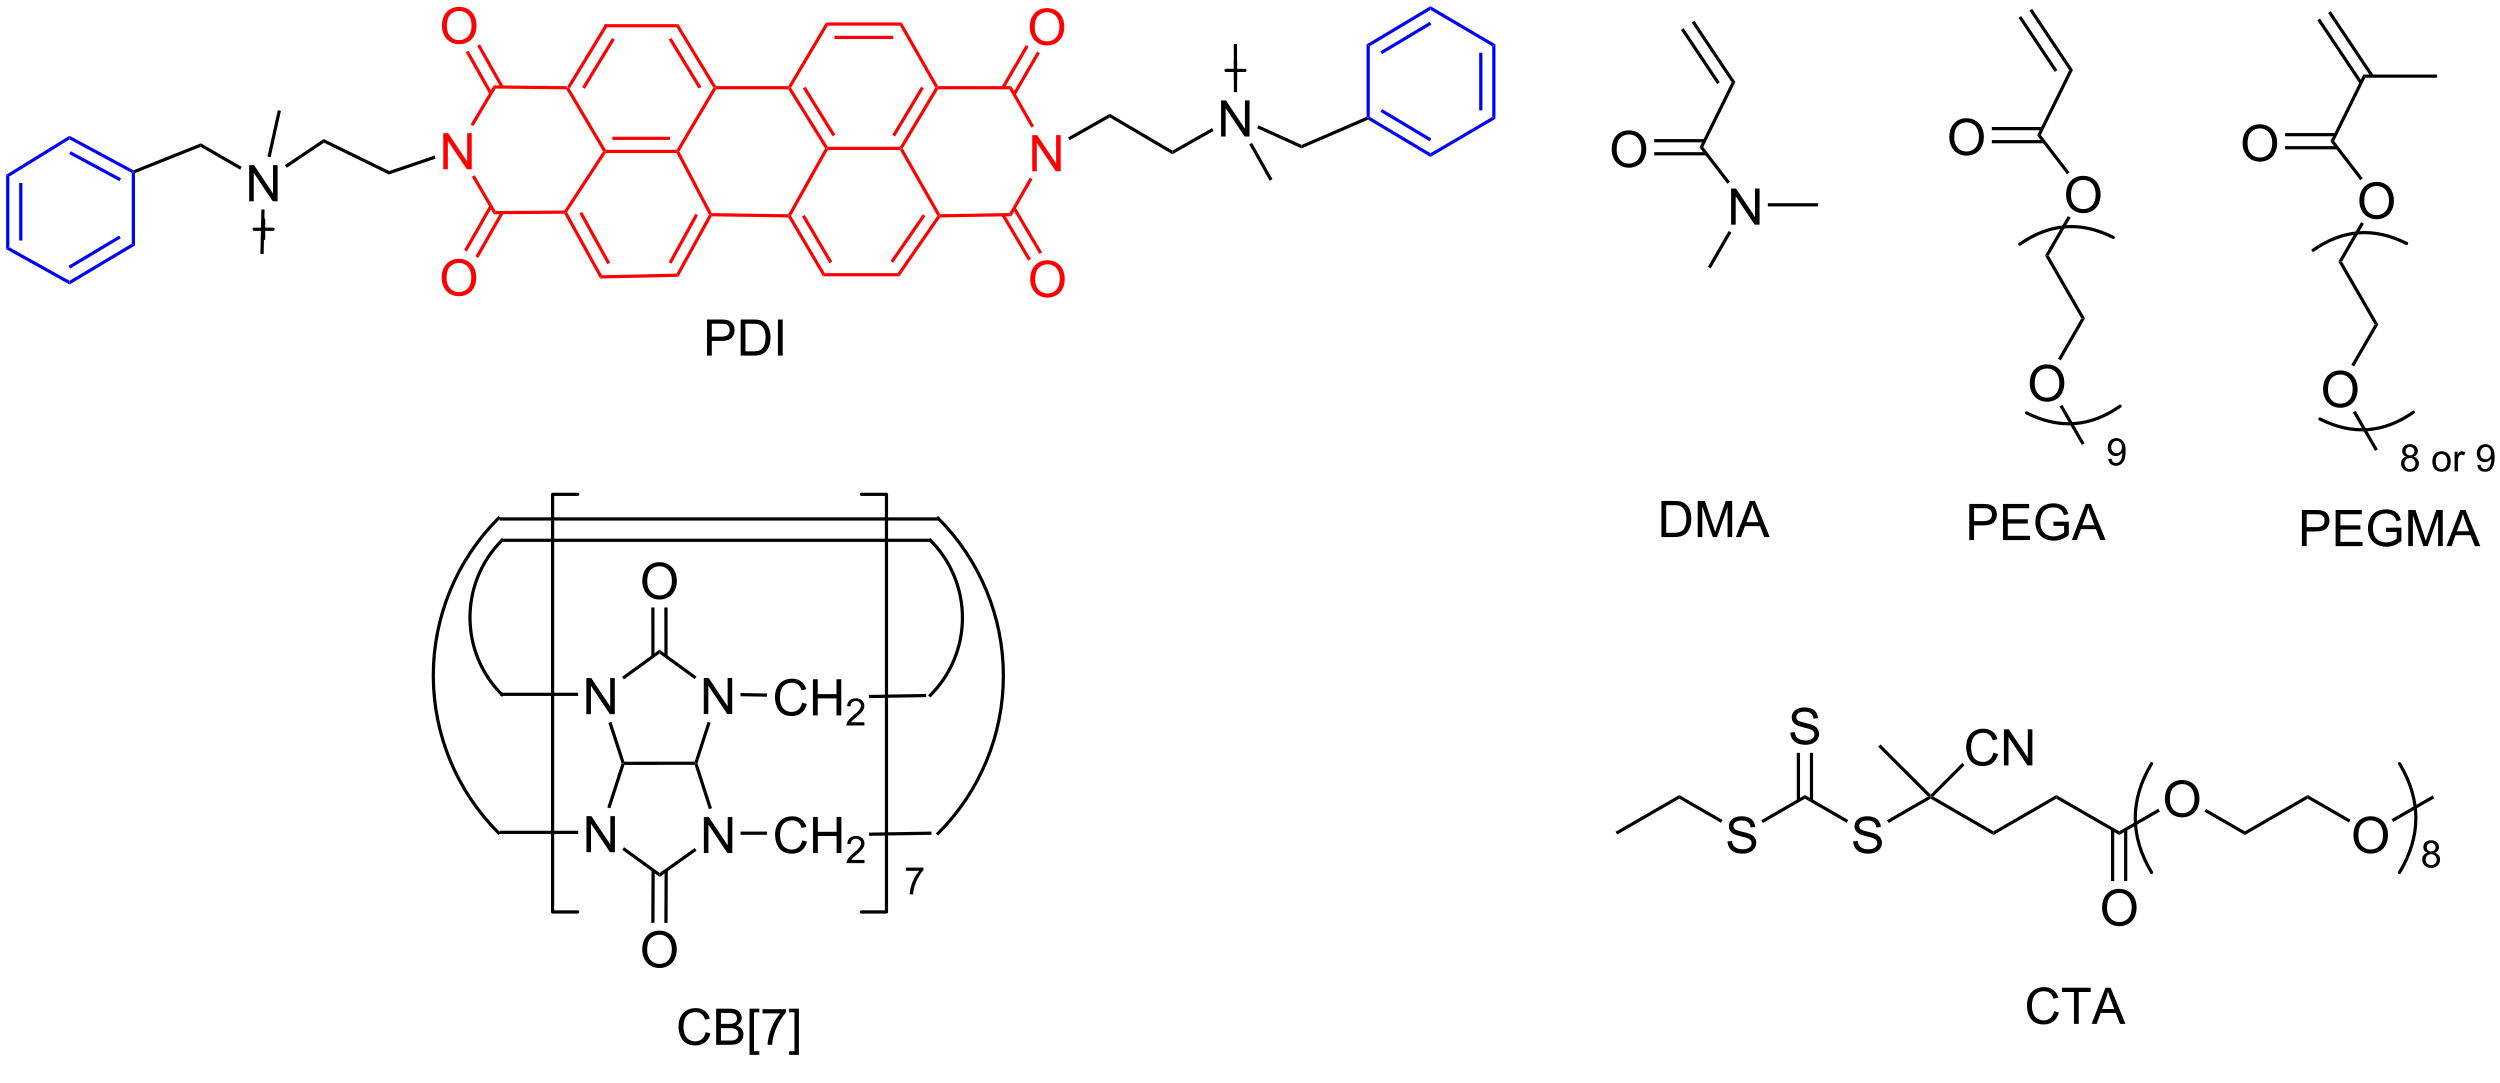 <?xml version="1.0" encoding="UTF-8"?>
<!DOCTYPE svg PUBLIC '-//W3C//DTD SVG 1.0//EN'
          'http://www.w3.org/TR/2001/REC-SVG-20010904/DTD/svg10.dtd'>
<svg stroke-dasharray="none" shape-rendering="auto" xmlns="http://www.w3.org/2000/svg" font-family="'Dialog'" text-rendering="auto" width="90" fill-opacity="1" color-interpolation="auto" color-rendering="auto" preserveAspectRatio="xMidYMid meet" font-size="12px" viewBox="0 0 90 39" fill="black" xmlns:xlink="http://www.w3.org/1999/xlink" stroke="black" image-rendering="auto" stroke-miterlimit="10" stroke-linecap="square" stroke-linejoin="miter" font-style="normal" stroke-width="1" height="39" stroke-dashoffset="0" font-weight="normal" stroke-opacity="1"
><!--Generated by the Batik Graphics2D SVG Generator--><defs id="genericDefs"
  /><g
  ><defs id="defs1"
    ><clipPath clipPathUnits="userSpaceOnUse" id="clipPath1"
      ><path d="M0.633 1.488 L408.572 1.488 L408.572 174.553 L0.633 174.553 L0.633 1.488 Z"
      /></clipPath
      ><clipPath clipPathUnits="userSpaceOnUse" id="clipPath2"
      ><path d="M-1.222 18.408 L-1.222 186.661 L395.374 186.661 L395.374 18.408 Z"
      /></clipPath
    ></defs
    ><g fill="red" transform="scale(0.221,0.221) translate(-0.633,-1.488) matrix(1.029,0,0,1.029,1.89,-17.447)" stroke="red"
    ><path d="M94.574 22.226 L94.861 22.736 L89.035 32.316 L88.738 32.314 L88.595 32.057 ZM95.664 24.42 L90.936 32.195 L91.372 32.461 L96.1 24.685 Z" stroke="none" clip-path="url(#clipPath2)"
    /></g
    ><g fill="red" transform="matrix(0.227,0,0,0.227,0.277,-4.177)" stroke="red"
    ><path d="M88.592 32.568 L88.738 32.314 L89.035 32.316 L94.863 42.154 L94.718 42.409 L94.417 42.402 Z" stroke="none" clip-path="url(#clipPath2)"
    /></g
    ><g fill="red" transform="matrix(0.227,0,0,0.227,0.277,-4.177)" stroke="red"
    ><path d="M94.856 42.664 L94.718 42.409 L94.863 42.154 L106.078 42.154 L106.223 42.409 L106.069 42.664 ZM95.898 40.593 L105.043 40.593 L105.043 40.083 L95.898 40.083 Z" stroke="none" clip-path="url(#clipPath2)"
    /></g
    ><g fill="red" transform="matrix(0.227,0,0,0.227,0.277,-4.177)" stroke="red"
    ><path d="M106.515 42.416 L106.223 42.409 L106.078 42.154 L111.905 32.316 L112.203 32.314 L112.348 32.569 Z" stroke="none" clip-path="url(#clipPath2)"
    /></g
    ><g fill="red" transform="matrix(0.227,0,0,0.227,0.277,-4.177)" stroke="red"
    ><path d="M112.346 32.059 L112.203 32.314 L111.905 32.316 L106.08 22.736 L106.367 22.226 ZM110.005 32.195 L105.276 24.42 L104.841 24.685 L109.569 32.461 Z" stroke="none" clip-path="url(#clipPath2)"
    /></g
    ><g fill="red" transform="matrix(0.227,0,0,0.227,0.277,-4.177)" stroke="red"
    ><path d="M106.367 22.226 L106.08 22.736 L94.861 22.736 L94.574 22.226 Z" stroke="none" clip-path="url(#clipPath2)"
    /></g
    ><g fill="red" transform="matrix(0.227,0,0,0.227,0.277,-4.177)" stroke="red"
    ><path d="M94.417 42.402 L94.718 42.409 L94.856 42.664 L88.717 52.053 L88.42 52.042 L88.281 51.788 Z" stroke="none" clip-path="url(#clipPath2)"
    /></g
    ><g fill="red" transform="matrix(0.227,0,0,0.227,0.277,-4.177)" stroke="red"
    ><path d="M88.27 52.298 L88.42 52.042 L88.717 52.053 L94.241 62.053 L93.944 62.571 ZM90.66 52.257 L95.1 60.295 L95.546 60.049 L91.106 52.01 Z" stroke="none" clip-path="url(#clipPath2)"
    /></g
    ><g fill="red" transform="matrix(0.227,0,0,0.227,0.277,-4.177)" stroke="red"
    ><path d="M93.944 62.571 L94.241 62.053 L106.073 61.79 L106.379 62.294 Z" stroke="none" clip-path="url(#clipPath2)"
    /></g
    ><g fill="red" transform="matrix(0.227,0,0,0.227,0.277,-4.177)" stroke="red"
    ><path d="M106.379 62.294 L106.073 61.79 L111.211 52.448 L111.501 52.451 L111.651 52.709 ZM105.271 60.22 L109.488 52.553 L109.041 52.307 L104.824 59.974 Z" stroke="none" clip-path="url(#clipPath2)"
    /></g
    ><g fill="red" transform="matrix(0.227,0,0,0.227,0.277,-4.177)" stroke="red"
    ><path d="M111.656 52.198 L111.501 52.451 L111.211 52.448 L106.069 42.664 L106.223 42.409 L106.515 42.416 Z" stroke="none" clip-path="url(#clipPath2)"
    /></g
    ><g fill="red" transform="matrix(0.227,0,0,0.227,0.277,-4.177)" stroke="red"
    ><path d="M111.651 52.709 L111.501 52.451 L111.656 52.198 L123.787 52.378 L123.935 52.635 L123.788 52.888 Z" stroke="none" clip-path="url(#clipPath2)"
    /></g
    ><g fill="red" transform="matrix(0.227,0,0,0.227,0.277,-4.177)" stroke="red"
    ><path d="M124.23 52.632 L123.935 52.635 L123.787 52.378 L129.619 41.937 L129.915 41.93 L130.065 42.185 Z" stroke="none" clip-path="url(#clipPath2)"
    /></g
    ><g fill="red" transform="matrix(0.227,0,0,0.227,0.277,-4.177)" stroke="red"
    ><path d="M130.057 41.674 L129.915 41.93 L129.619 41.937 L123.794 32.569 L123.935 32.314 L124.234 32.311 ZM131.264 39.757 L126.536 32.154 L126.103 32.423 L130.831 40.026 Z" stroke="none" clip-path="url(#clipPath2)"
    /></g
    ><g fill="red" transform="matrix(0.227,0,0,0.227,0.277,-4.177)" stroke="red"
    ><path d="M123.79 32.059 L123.935 32.314 L123.794 32.569 L112.348 32.569 L112.203 32.314 L112.346 32.059 Z" stroke="none" clip-path="url(#clipPath2)"
    /></g
    ><g fill="red" transform="matrix(0.227,0,0,0.227,0.277,-4.177)" stroke="red"
    ><path d="M130.065 42.185 L129.915 41.93 L130.057 41.674 L141.503 41.674 L141.648 41.93 L141.499 42.185 Z" stroke="none" clip-path="url(#clipPath2)"
    /></g
    ><g fill="red" transform="matrix(0.227,0,0,0.227,0.277,-4.177)" stroke="red"
    ><path d="M141.943 41.933 L141.648 41.93 L141.503 41.674 L147.105 32.311 L147.4 32.314 L147.545 32.569 ZM140.723 40.044 L145.284 32.42 L144.846 32.158 L140.285 39.782 Z" stroke="none" clip-path="url(#clipPath2)"
    /></g
    ><g fill="red" transform="matrix(0.227,0,0,0.227,0.277,-4.177)" stroke="red"
    ><path d="M147.549 32.059 L147.4 32.314 L147.105 32.311 L141.499 22.474 L141.796 21.964 Z" stroke="none" clip-path="url(#clipPath2)"
    /></g
    ><g fill="red" transform="matrix(0.227,0,0,0.227,0.277,-4.177)" stroke="red"
    ><path d="M141.796 21.964 L141.499 22.474 L130.06 22.474 L129.77 21.964 ZM140.42 24.076 L131.119 24.076 L131.119 24.586 L140.42 24.586 Z" stroke="none" clip-path="url(#clipPath2)"
    /></g
    ><g fill="red" transform="matrix(0.227,0,0,0.227,0.277,-4.177)" stroke="red"
    ><path d="M129.77 21.964 L130.06 22.474 L124.234 32.311 L123.935 32.314 L123.79 32.059 Z" stroke="none" clip-path="url(#clipPath2)"
    /></g
    ><g fill="red" transform="matrix(0.227,0,0,0.227,0.277,-4.177)" stroke="red"
    ><path d="M123.788 52.888 L123.935 52.635 L124.23 52.632 L129.581 61.713 L129.29 62.223 ZM125.964 52.739 L130.33 60.147 L130.769 59.888 L126.403 52.48 Z" stroke="none" clip-path="url(#clipPath2)"
    /></g
    ><g fill="red" transform="matrix(0.227,0,0,0.227,0.277,-4.177)" stroke="red"
    ><path d="M129.29 62.223 L129.581 61.713 L141.148 61.713 L141.415 62.223 Z" stroke="none" clip-path="url(#clipPath2)"
    /></g
    ><g fill="red" transform="matrix(0.227,0,0,0.227,0.277,-4.177)" stroke="red"
    ><path d="M141.415 62.223 L141.148 61.713 L147.44 52.622 L147.741 52.635 L147.876 52.888 ZM140.421 60.07 L145.539 52.674 L145.12 52.384 L140.001 59.78 Z" stroke="none" clip-path="url(#clipPath2)"
    /></g
    ><g fill="red" transform="matrix(0.227,0,0,0.227,0.277,-4.177)" stroke="red"
    ><path d="M147.888 52.377 L147.741 52.635 L147.44 52.622 L141.499 42.185 L141.648 41.93 L141.943 41.933 Z" stroke="none" clip-path="url(#clipPath2)"
    /></g
    ><g fill="red" transform="matrix(0.227,0,0,0.227,0.277,-4.177)" stroke="red"
    ><path d="M162.482 45.559 L162.482 39.833 L163.26 39.833 L166.268 44.327 L166.268 39.833 L166.995 39.833 L166.995 45.559 L166.216 45.559 L163.208 41.059 L163.208 45.559 L162.482 45.559 Z" stroke="none" clip-path="url(#clipPath2)"
    /></g
    ><g fill="red" transform="matrix(0.227,0,0,0.227,0.277,-4.177)" stroke="red"
    ><path d="M147.876 52.888 L147.741 52.635 L147.888 52.377 L158.87 52.186 L159.169 52.691 Z" stroke="none" clip-path="url(#clipPath2)"
    /></g
    ><g fill="red" transform="matrix(0.227,0,0,0.227,0.277,-4.177)" stroke="red"
    ><path d="M159.169 52.691 L158.87 52.186 L162.093 46.568 L162.535 46.822 Z" stroke="none" clip-path="url(#clipPath2)"
    /></g
    ><g fill="red" transform="matrix(0.227,0,0,0.227,0.277,-4.177)" stroke="red"
    ><path d="M162.778 38.395 L162.335 38.647 L158.871 32.569 L159.168 32.059 Z" stroke="none" clip-path="url(#clipPath2)"
    /></g
    ><g fill="red" transform="matrix(0.227,0,0,0.227,0.277,-4.177)" stroke="red"
    ><path d="M159.168 32.059 L158.871 32.569 L147.545 32.569 L147.4 32.314 L147.549 32.059 Z" stroke="none" clip-path="url(#clipPath2)"
    /></g
    ><g fill="red" transform="matrix(0.227,0,0,0.227,0.277,-4.177)" stroke="red"
    ><path d="M69.08 45.248 L69.08 39.522 L69.859 39.522 L72.867 44.016 L72.867 39.522 L73.593 39.522 L73.593 45.248 L72.815 45.248 L69.807 40.748 L69.807 45.248 L69.08 45.248 Z" stroke="none" clip-path="url(#clipPath2)"
    /></g
    ><g fill="red" transform="matrix(0.227,0,0,0.227,0.277,-4.177)" stroke="red"
    ><path d="M88.595 32.057 L88.738 32.314 L88.592 32.568 L77.374 32.449 L77.085 31.936 Z" stroke="none" clip-path="url(#clipPath2)"
    /></g
    ><g fill="red" transform="matrix(0.227,0,0,0.227,0.277,-4.177)" stroke="red"
    ><path d="M77.085 31.936 L77.374 32.449 L73.862 38.387 L73.423 38.127 Z" stroke="none" clip-path="url(#clipPath2)"
    /></g
    ><g fill="red" transform="matrix(0.227,0,0,0.227,0.277,-4.177)" stroke="red"
    ><path d="M73.614 46.443 L74.054 46.185 L77.376 51.869 L77.084 52.381 Z" stroke="none" clip-path="url(#clipPath2)"
    /></g
    ><g fill="red" transform="matrix(0.227,0,0,0.227,0.277,-4.177)" stroke="red"
    ><path d="M77.084 52.381 L77.376 51.869 L88.281 51.788 L88.42 52.042 L88.27 52.298 Z" stroke="none" clip-path="url(#clipPath2)"
    /></g
    ><g fill="red" transform="matrix(0.227,0,0,0.227,0.277,-4.177)" stroke="red"
    ><path d="M162.09 22.724 Q162.09 21.297 162.856 20.493 Q163.621 19.685 164.832 19.685 Q165.624 19.685 166.259 20.066 Q166.897 20.443 167.231 21.12 Q167.566 21.797 167.566 22.657 Q167.566 23.529 167.215 24.216 Q166.863 24.904 166.218 25.258 Q165.574 25.612 164.827 25.612 Q164.02 25.612 163.382 25.222 Q162.746 24.828 162.418 24.154 Q162.09 23.477 162.09 22.724 ZM162.871 22.735 Q162.871 23.771 163.426 24.368 Q163.983 24.961 164.824 24.961 Q165.679 24.961 166.231 24.36 Q166.785 23.758 166.785 22.654 Q166.785 21.953 166.548 21.433 Q166.311 20.912 165.856 20.625 Q165.402 20.336 164.835 20.336 Q164.03 20.336 163.449 20.891 Q162.871 21.443 162.871 22.735 Z" stroke="none" clip-path="url(#clipPath2)"
    /></g
    ><g fill="red" transform="matrix(0.227,0,0,0.227,0.277,-4.177)" stroke="red"
    ><path d="M159.833 33.483 L163.692 26.842 L163.251 26.586 L159.392 33.227 ZM158.042 32.442 L161.901 25.801 L161.46 25.545 L157.601 32.186 Z" stroke="none" clip-path="url(#clipPath2)"
    /></g
    ><g fill="red" transform="matrix(0.227,0,0,0.227,0.277,-4.177)" stroke="red"
    ><path d="M162.162 62.708 Q162.162 61.281 162.928 60.476 Q163.694 59.669 164.905 59.669 Q165.696 59.669 166.332 60.049 Q166.97 60.426 167.303 61.104 Q167.639 61.781 167.639 62.64 Q167.639 63.512 167.287 64.2 Q166.936 64.887 166.29 65.242 Q165.647 65.596 164.899 65.596 Q164.092 65.596 163.454 65.205 Q162.819 64.812 162.491 64.137 Q162.162 63.46 162.162 62.708 ZM162.944 62.718 Q162.944 63.755 163.499 64.351 Q164.056 64.945 164.897 64.945 Q165.751 64.945 166.303 64.343 Q166.858 63.742 166.858 62.637 Q166.858 61.937 166.621 61.416 Q166.384 60.895 165.928 60.609 Q165.475 60.32 164.907 60.32 Q164.103 60.32 163.522 60.874 Q162.944 61.426 162.944 62.718 Z" stroke="none" clip-path="url(#clipPath2)"
    /></g
    ><g fill="red" transform="matrix(0.227,0,0,0.227,0.277,-4.177)" stroke="red"
    ><path d="M157.609 52.589 L161.826 59.725 L162.265 59.465 L158.048 52.33 ZM159.393 51.535 L163.609 58.671 L164.048 58.411 L159.832 51.276 Z" stroke="none" clip-path="url(#clipPath2)"
    /></g
    ><g fill="red" transform="matrix(0.227,0,0,0.227,0.277,-4.177)" stroke="red"
    ><path d="M68.869 22.527 Q68.869 21.1 69.635 20.295 Q70.4 19.488 71.611 19.488 Q72.403 19.488 73.038 19.868 Q73.676 20.245 74.01 20.923 Q74.346 21.6 74.346 22.459 Q74.346 23.331 73.994 24.019 Q73.642 24.706 72.996 25.061 Q72.353 25.415 71.606 25.415 Q70.799 25.415 70.161 25.024 Q69.525 24.631 69.197 23.956 Q68.869 23.279 68.869 22.527 ZM69.65 22.537 Q69.65 23.574 70.205 24.17 Q70.762 24.764 71.603 24.764 Q72.457 24.764 73.01 24.162 Q73.564 23.561 73.564 22.456 Q73.564 21.756 73.327 21.235 Q73.09 20.714 72.635 20.428 Q72.181 20.139 71.614 20.139 Q70.809 20.139 70.228 20.693 Q69.65 21.245 69.65 22.537 Z" stroke="none" clip-path="url(#clipPath2)"
    /></g
    ><g fill="red" transform="matrix(0.227,0,0,0.227,0.277,-4.177)" stroke="red"
    ><path d="M78.648 32.08 L74.899 25.426 L74.455 25.676 L78.204 32.331 ZM76.843 33.097 L73.094 26.443 L72.65 26.693 L76.399 33.347 Z" stroke="none" clip-path="url(#clipPath2)"
    /></g
    ><g fill="red" transform="matrix(0.227,0,0,0.227,0.277,-4.177)" stroke="red"
    ><path d="M68.827 62.489 Q68.827 61.062 69.592 60.257 Q70.358 59.45 71.569 59.45 Q72.361 59.45 72.996 59.83 Q73.634 60.208 73.967 60.885 Q74.303 61.562 74.303 62.421 Q74.303 63.294 73.952 63.981 Q73.6 64.669 72.954 65.023 Q72.311 65.377 71.564 65.377 Q70.757 65.377 70.118 64.987 Q69.483 64.593 69.155 63.919 Q68.827 63.242 68.827 62.489 ZM69.608 62.5 Q69.608 63.536 70.163 64.132 Q70.72 64.726 71.561 64.726 Q72.415 64.726 72.967 64.124 Q73.522 63.523 73.522 62.419 Q73.522 61.718 73.285 61.197 Q73.048 60.677 72.592 60.39 Q72.139 60.101 71.572 60.101 Q70.767 60.101 70.186 60.656 Q69.608 61.208 69.608 62.5 Z" stroke="none" clip-path="url(#clipPath2)"
    /></g
    ><g fill="red" transform="matrix(0.227,0,0,0.227,0.277,-4.177)" stroke="red"
    ><path d="M76.404 50.966 L72.385 58.031 L72.828 58.284 L76.848 51.218 ZM78.205 51.99 L74.185 59.056 L74.629 59.308 L78.648 52.242 Z" stroke="none" clip-path="url(#clipPath2)"
    /></g
    ><g transform="matrix(0.227,0,0,0.227,0.277,-4.177)"
    ><path d="M168.427 40.633 L168.176 40.188 L174.789 36.443 L174.784 37.032 Z" stroke="none" clip-path="url(#clipPath2)"
    /></g
    ><g transform="matrix(0.227,0,0,0.227,0.277,-4.177)"
    ><path d="M174.784 37.032 L174.789 36.443 L184.708 42.28 L184.703 42.869 Z" stroke="none" clip-path="url(#clipPath2)"
    /></g
    ><g transform="matrix(0.227,0,0,0.227,0.277,-4.177)"
    ><path d="M192.429 40.053 L192.429 34.326 L193.207 34.326 L196.215 38.821 L196.215 34.326 L196.942 34.326 L196.942 40.053 L196.163 40.053 L193.155 35.553 L193.155 40.053 L192.429 40.053 Z" stroke="none" clip-path="url(#clipPath2)"
    /></g
    ><g transform="matrix(0.227,0,0,0.227,0.277,-4.177)"
    ><path d="M184.703 42.869 L184.708 42.28 L190.999 38.717 L191.251 39.161 Z" stroke="none" clip-path="url(#clipPath2)"
    /></g
    ><g transform="matrix(0.227,0,0,0.227,0.277,-4.177)"
    ><path d="M67.694 43.075 L67.858 43.558 L60.454 46.069 L60.489 45.518 Z" stroke="none" clip-path="url(#clipPath2)"
    /></g
    ><g transform="matrix(0.227,0,0,0.227,0.277,-4.177)"
    ><path d="M60.489 45.518 L60.454 46.069 L50.152 41.034 L50.111 40.446 Z" stroke="none" clip-path="url(#clipPath2)"
    /></g
    ><g transform="matrix(0.227,0,0,0.227,0.277,-4.177)"
    ><path d="M38.295 50.318 L38.295 44.592 L39.073 44.592 L42.081 49.087 L42.081 44.592 L42.808 44.592 L42.808 50.318 L42.029 50.318 L39.021 45.818 L39.021 50.318 L38.295 50.318 Z" stroke="none" clip-path="url(#clipPath2)"
    /></g
    ><g transform="matrix(0.227,0,0,0.227,0.277,-4.177)"
    ><path d="M50.111 40.446 L50.152 41.034 L44.257 45.004 L43.972 44.58 Z" stroke="none" clip-path="url(#clipPath2)"
    /></g
    ><g transform="matrix(0.227,0,0,0.227,0.277,-4.177)"
    ><path d="M41.699 43.335 L41.2 43.225 L42.833 35.878 L43.331 35.989 Z" stroke="none" clip-path="url(#clipPath2)"
    /></g
    ><g transform="matrix(0.227,0,0,0.227,0.277,-4.177)"
    ><path d="M40.233 51.617 L40.743 51.628 L40.589 58.68 L40.078 58.669 Z" stroke="none" clip-path="url(#clipPath2)"
    /></g
    ><g transform="matrix(0.227,0,0,0.227,0.277,-4.177)"
    ><path d="M37.118 44.871 L36.863 45.313 L30.599 41.695 L30.64 41.13 Z" stroke="none" clip-path="url(#clipPath2)"
    /></g
    ><g transform="matrix(0.227,0,0,0.227,0.277,-4.177)"
    ><path d="M30.64 41.13 L30.599 41.695 L20.185 45.849 L19.93 45.677 L19.946 45.396 Z" stroke="none" clip-path="url(#clipPath2)"
    /></g
    ><g transform="matrix(0.227,0,0,0.227,0.277,-4.177)"
    ><path d="M194.969 33.014 L194.459 33.015 L194.447 25.395 L194.958 25.394 Z" stroke="none" clip-path="url(#clipPath2)"
    /></g
    ><g transform="matrix(0.227,0,0,0.227,0.277,-4.177)"
    ><path d="M196.898 41.305 L197.343 41.055 L200.576 46.813 L200.131 47.063 Z" stroke="none" clip-path="url(#clipPath2)"
    /></g
    ><g transform="matrix(0.227,0,0,0.227,0.277,-4.177)"
    ><path d="M198.143 38.738 L198.354 38.273 L205.201 41.383 L205.196 41.941 Z" stroke="none" clip-path="url(#clipPath2)"
    /></g
    ><g transform="matrix(0.227,0,0,0.227,0.277,-4.177)"
    ><path d="M205.196 41.941 L205.201 41.383 L215.505 36.923 L215.76 37.091 L215.741 37.377 Z" stroke="none" clip-path="url(#clipPath2)"
    /></g
    ><g fill="blue" transform="matrix(0.227,0,0,0.227,0.277,-4.177)" stroke="blue"
    ><path d="M215.741 37.377 L215.76 37.091 L216.015 36.946 L225.638 42.7 L225.636 43.294 ZM217.701 36.135 L225.516 40.808 L225.778 40.37 L217.962 35.697 Z" stroke="none" clip-path="url(#clipPath2)"
    /></g
    ><g fill="blue" transform="matrix(0.227,0,0,0.227,0.277,-4.177)" stroke="blue"
    ><path d="M225.636 43.294 L225.638 42.7 L235.436 36.945 L235.946 37.237 Z" stroke="none" clip-path="url(#clipPath2)"
    /></g
    ><g fill="blue" transform="matrix(0.227,0,0,0.227,0.277,-4.177)" stroke="blue"
    ><path d="M235.946 37.237 L235.436 36.945 L235.436 25.729 L235.946 25.437 ZM233.875 35.905 L233.875 26.769 L233.365 26.769 L233.365 35.905 Z" stroke="none" clip-path="url(#clipPath2)"
    /></g
    ><g fill="blue" transform="matrix(0.227,0,0,0.227,0.277,-4.177)" stroke="blue"
    ><path d="M235.946 25.437 L235.436 25.729 L225.638 19.973 L225.636 19.38 Z" stroke="none" clip-path="url(#clipPath2)"
    /></g
    ><g fill="blue" transform="matrix(0.227,0,0,0.227,0.277,-4.177)" stroke="blue"
    ><path d="M225.636 19.38 L225.638 19.973 L216.015 25.728 L215.505 25.439 ZM225.516 21.866 L217.701 26.539 L217.962 26.977 L225.778 22.304 Z" stroke="none" clip-path="url(#clipPath2)"
    /></g
    ><g fill="blue" transform="matrix(0.227,0,0,0.227,0.277,-4.177)" stroke="blue"
    ><path d="M215.505 25.439 L216.015 25.728 L216.015 36.946 L215.76 37.091 L215.505 36.923 Z" stroke="none" clip-path="url(#clipPath2)"
    /></g
    ><g fill="blue" transform="matrix(0.227,0,0,0.227,0.277,-4.177)" stroke="blue"
    ><path d="M19.946 45.396 L19.93 45.677 L19.675 45.829 L9.806 40.513 L9.789 39.925 ZM17.979 46.689 L9.989 42.385 L9.747 42.834 L17.738 47.138 Z" stroke="none" clip-path="url(#clipPath2)"
    /></g
    ><g fill="blue" transform="matrix(0.227,0,0,0.227,0.277,-4.177)" stroke="blue"
    ><path d="M9.789 39.925 L9.806 40.513 L0.26 46.407 L-0.25 46.123 Z" stroke="none" clip-path="url(#clipPath2)"
    /></g
    ><g fill="blue" transform="matrix(0.227,0,0,0.227,0.277,-4.177)" stroke="blue"
    ><path d="M-0.25 46.123 L0.26 46.407 L0.26 57.619 L-0.25 57.918 ZM1.821 47.42 L1.821 56.552 L2.331 56.552 L2.331 47.42 Z" stroke="none" clip-path="url(#clipPath2)"
    /></g
    ><g fill="blue" transform="matrix(0.227,0,0,0.227,0.277,-4.177)" stroke="blue"
    ><path d="M-0.25 57.918 L0.26 57.619 L9.793 62.932 L9.802 63.521 Z" stroke="none" clip-path="url(#clipPath2)"
    /></g
    ><g fill="blue" transform="matrix(0.227,0,0,0.227,0.277,-4.177)" stroke="blue"
    ><path d="M9.802 63.521 L9.793 62.932 L19.675 57.035 L20.185 57.325 ZM9.892 60.994 L17.937 56.194 L17.675 55.755 L9.631 60.556 Z" stroke="none" clip-path="url(#clipPath2)"
    /></g
    ><g fill="blue" transform="matrix(0.227,0,0,0.227,0.277,-4.177)" stroke="blue"
    ><path d="M20.185 57.325 L19.675 57.035 L19.675 45.829 L19.93 45.677 L20.185 45.849 Z" stroke="none" clip-path="url(#clipPath2)"
    /></g
    ><g transform="matrix(0.227,0,0,0.227,0.277,-4.177)"
    ><path d="M91.767 131.664 L91.767 125.937 L92.545 125.937 L95.553 130.432 L95.553 125.937 L96.28 125.937 L96.28 131.664 L95.501 131.664 L92.493 127.164 L92.493 131.664 L91.767 131.664 Z" stroke="none" clip-path="url(#clipPath2)"
    /></g
    ><g transform="matrix(0.227,0,0,0.227,0.277,-4.177)"
    ><path d="M110.388 131.649 L110.388 125.922 L111.167 125.922 L114.174 130.417 L114.174 125.922 L114.901 125.922 L114.901 131.649 L114.123 131.649 L111.115 127.149 L111.115 131.649 L110.388 131.649 Z" stroke="none" clip-path="url(#clipPath2)"
    /></g
    ><g transform="matrix(0.227,0,0,0.227,0.277,-4.177)"
    ><path d="M95.266 133.047 L95.751 132.889 L97.808 139.201 L97.623 139.457 L97.354 139.457 Z" stroke="none" clip-path="url(#clipPath2)"
    /></g
    ><g transform="matrix(0.227,0,0,0.227,0.277,-4.177)"
    ><path d="M97.808 139.711 L97.623 139.457 L97.808 139.201 L108.946 139.192 L109.131 139.447 L108.945 139.702 Z" stroke="none" clip-path="url(#clipPath2)"
    /></g
    ><g transform="matrix(0.227,0,0,0.227,0.277,-4.177)"
    ><path d="M109.399 139.447 L109.131 139.447 L108.946 139.192 L110.993 132.874 L111.478 133.031 Z" stroke="none" clip-path="url(#clipPath2)"
    /></g
    ><g transform="matrix(0.227,0,0,0.227,0.277,-4.177)"
    ><path d="M109.247 125.695 L108.948 126.108 L103.363 122.057 L103.362 121.427 Z" stroke="none" clip-path="url(#clipPath2)"
    /></g
    ><g transform="matrix(0.227,0,0,0.227,0.277,-4.177)"
    ><path d="M103.362 121.427 L103.363 122.057 L97.736 126.152 L97.436 125.739 Z" stroke="none" clip-path="url(#clipPath2)"
    /></g
    ><g transform="matrix(0.227,0,0,0.227,0.277,-4.177)"
    ><path d="M91.784 153.555 L91.784 147.828 L92.563 147.828 L95.571 152.323 L95.571 147.828 L96.297 147.828 L96.297 153.555 L95.519 153.555 L92.511 149.055 L92.511 153.555 L91.784 153.555 Z" stroke="none" clip-path="url(#clipPath2)"
    /></g
    ><g transform="matrix(0.227,0,0,0.227,0.277,-4.177)"
    ><path d="M110.405 153.687 L110.405 147.96 L111.183 147.96 L114.191 152.455 L114.191 147.96 L114.918 147.96 L114.918 153.687 L114.139 153.687 L111.131 149.187 L111.131 153.687 L110.405 153.687 Z" stroke="none" clip-path="url(#clipPath2)"
    /></g
    ><g transform="matrix(0.227,0,0,0.227,0.277,-4.177)"
    ><path d="M97.354 139.457 L97.623 139.457 L97.808 139.711 L95.578 146.595 L95.092 146.438 Z" stroke="none" clip-path="url(#clipPath2)"
    /></g
    ><g transform="matrix(0.227,0,0,0.227,0.277,-4.177)"
    ><path d="M97.454 153.171 L97.754 152.758 L103.392 156.848 L103.39 157.476 Z" stroke="none" clip-path="url(#clipPath2)"
    /></g
    ><g transform="matrix(0.227,0,0,0.227,0.277,-4.177)"
    ><path d="M103.39 157.476 L103.392 156.848 L108.953 152.888 L109.249 153.304 Z" stroke="none" clip-path="url(#clipPath2)"
    /></g
    ><g transform="matrix(0.227,0,0,0.227,0.277,-4.177)"
    ><path d="M111.688 146.57 L111.203 146.726 L108.945 139.702 L109.131 139.447 L109.399 139.447 Z" stroke="none" clip-path="url(#clipPath2)"
    /></g
    ><g transform="matrix(0.227,0,0,0.227,0.277,-4.177)"
    ><path d="M100.641 110.594 Q100.641 109.167 101.407 108.362 Q102.173 107.555 103.383 107.555 Q104.175 107.555 104.811 107.935 Q105.449 108.313 105.782 108.99 Q106.118 109.667 106.118 110.526 Q106.118 111.399 105.766 112.086 Q105.415 112.774 104.769 113.128 Q104.126 113.482 103.378 113.482 Q102.571 113.482 101.933 113.091 Q101.298 112.698 100.969 112.024 Q100.641 111.347 100.641 110.594 ZM101.423 110.605 Q101.423 111.641 101.977 112.237 Q102.535 112.831 103.376 112.831 Q104.23 112.831 104.782 112.23 Q105.337 111.628 105.337 110.524 Q105.337 109.823 105.1 109.302 Q104.863 108.782 104.407 108.495 Q103.954 108.206 103.386 108.206 Q102.581 108.206 102.001 108.761 Q101.423 109.313 101.423 110.605 Z" stroke="none" clip-path="url(#clipPath2)"
    /></g
    ><g transform="matrix(0.227,0,0,0.227,0.277,-4.177)"
    ><path d="M104.654 122.493 L104.648 114.738 L104.138 114.739 L104.144 122.494 ZM102.582 122.495 L102.576 114.74 L102.066 114.74 L102.072 122.495 Z" stroke="none" clip-path="url(#clipPath2)"
    /></g
    ><g transform="matrix(0.227,0,0,0.227,0.277,-4.177)"
    ><path d="M100.629 169.031 Q100.629 167.604 101.394 166.8 Q102.16 165.992 103.371 165.992 Q104.163 165.992 104.798 166.373 Q105.436 166.75 105.769 167.427 Q106.105 168.104 106.105 168.964 Q106.105 169.836 105.754 170.524 Q105.402 171.211 104.756 171.565 Q104.113 171.919 103.366 171.919 Q102.558 171.919 101.921 171.529 Q101.285 171.136 100.957 170.461 Q100.629 169.784 100.629 169.031 ZM101.41 169.042 Q101.41 170.078 101.965 170.675 Q102.522 171.268 103.363 171.268 Q104.217 171.268 104.769 170.667 Q105.324 170.065 105.324 168.961 Q105.324 168.261 105.087 167.74 Q104.85 167.219 104.394 166.932 Q103.941 166.643 103.374 166.643 Q102.569 166.643 101.988 167.198 Q101.41 167.75 101.41 169.042 Z" stroke="none" clip-path="url(#clipPath2)"
    /></g
    ><g transform="matrix(0.227,0,0,0.227,0.277,-4.177)"
    ><path d="M102.103 156.412 L102.067 164.748 L102.577 164.75 L102.614 156.414 ZM104.175 156.421 L104.138 164.757 L104.649 164.759 L104.685 156.423 Z" stroke="none" clip-path="url(#clipPath2)"
    /></g
    ><g transform="matrix(0.227,0,0,0.227,0.277,-4.177)"
    ><path d="M125.989 129.848 L126.746 130.038 Q126.51 130.973 125.89 131.465 Q125.27 131.955 124.377 131.955 Q123.45 131.955 122.869 131.577 Q122.291 131.2 121.986 130.486 Q121.684 129.77 121.684 128.95 Q121.684 128.054 122.025 127.39 Q122.369 126.723 122.999 126.377 Q123.629 126.031 124.387 126.031 Q125.246 126.031 125.832 126.468 Q126.418 126.906 126.65 127.7 L125.903 127.874 Q125.705 127.249 125.325 126.966 Q124.947 126.679 124.371 126.679 Q123.713 126.679 123.267 126.997 Q122.825 127.312 122.645 127.846 Q122.465 128.38 122.465 128.945 Q122.465 129.676 122.679 130.221 Q122.892 130.765 123.34 131.036 Q123.791 131.304 124.314 131.304 Q124.95 131.304 125.39 130.937 Q125.832 130.57 125.989 129.848 ZM127.704 131.856 L127.704 126.129 L128.461 126.129 L128.461 128.481 L131.438 128.481 L131.438 126.129 L132.196 126.129 L132.196 131.856 L131.438 131.856 L131.438 129.156 L128.461 129.156 L128.461 131.856 L127.704 131.856 Z" stroke="none" clip-path="url(#clipPath2)"
    /></g
    ><g transform="matrix(0.227,0,0,0.227,0.277,-4.177)"
    ><path d="M135.862 132.948 L135.862 133.456 L133.022 133.456 Q133.016 133.265 133.084 133.089 Q133.192 132.8 133.43 132.519 Q133.67 132.237 134.121 131.868 Q134.821 131.294 135.067 130.958 Q135.313 130.622 135.313 130.323 Q135.313 130.011 135.088 129.796 Q134.866 129.579 134.504 129.579 Q134.123 129.579 133.895 129.808 Q133.666 130.036 133.664 130.44 L133.121 130.386 Q133.178 129.778 133.541 129.462 Q133.905 129.144 134.516 129.144 Q135.135 129.144 135.494 129.487 Q135.856 129.829 135.856 130.335 Q135.856 130.593 135.75 130.843 Q135.645 131.091 135.399 131.366 Q135.155 131.642 134.586 132.122 Q134.112 132.521 133.977 132.663 Q133.842 132.806 133.754 132.948 L135.862 132.948 Z" stroke="none" clip-path="url(#clipPath2)"
    /></g
    ><g transform="matrix(0.227,0,0,0.227,0.277,-4.177)"
    ><path d="M116.203 128.818 L116.212 128.307 L120.429 128.383 L120.42 128.893 Z" stroke="none" clip-path="url(#clipPath2)"
    /></g
    ><g transform="matrix(0.227,0,0,0.227,0.277,-4.177)"
    ><path d="M126.007 151.679 L126.765 151.869 Q126.528 152.804 125.908 153.296 Q125.288 153.786 124.395 153.786 Q123.468 153.786 122.887 153.408 Q122.309 153.03 122.004 152.317 Q121.702 151.601 121.702 150.78 Q121.702 149.885 122.043 149.22 Q122.387 148.554 123.017 148.207 Q123.648 147.861 124.406 147.861 Q125.265 147.861 125.851 148.299 Q126.437 148.736 126.668 149.53 L125.921 149.705 Q125.723 149.08 125.343 148.796 Q124.965 148.51 124.39 148.51 Q123.731 148.51 123.286 148.827 Q122.843 149.142 122.663 149.676 Q122.484 150.21 122.484 150.775 Q122.484 151.507 122.697 152.051 Q122.911 152.595 123.359 152.866 Q123.809 153.135 124.333 153.135 Q124.968 153.135 125.408 152.767 Q125.851 152.4 126.007 151.679 ZM127.722 153.687 L127.722 147.96 L128.48 147.96 L128.48 150.312 L131.456 150.312 L131.456 147.96 L132.214 147.96 L132.214 153.687 L131.456 153.687 L131.456 150.986 L128.48 150.986 L128.48 153.687 L127.722 153.687 Z" stroke="none" clip-path="url(#clipPath2)"
    /></g
    ><g transform="matrix(0.227,0,0,0.227,0.277,-4.177)"
    ><path d="M135.88 154.779 L135.88 155.287 L133.04 155.287 Q133.034 155.095 133.103 154.919 Q133.21 154.63 133.448 154.349 Q133.689 154.068 134.14 153.699 Q134.839 153.125 135.085 152.789 Q135.331 152.453 135.331 152.154 Q135.331 151.841 135.107 151.626 Q134.884 151.41 134.523 151.41 Q134.142 151.41 133.913 151.638 Q133.685 151.867 133.683 152.271 L133.14 152.216 Q133.196 151.609 133.56 151.292 Q133.923 150.974 134.534 150.974 Q135.154 150.974 135.513 151.318 Q135.874 151.66 135.874 152.166 Q135.874 152.423 135.769 152.673 Q135.663 152.921 135.417 153.197 Q135.173 153.472 134.605 153.953 Q134.13 154.351 133.995 154.494 Q133.861 154.636 133.773 154.779 L135.88 154.779 Z" stroke="none" clip-path="url(#clipPath2)"
    /></g
    ><g transform="matrix(0.227,0,0,0.227,0.277,-4.177)"
    ><path d="M116.224 150.792 L116.224 150.281 L120.434 150.281 L120.434 150.792 Z" stroke="none" clip-path="url(#clipPath2)"
    /></g
    ><g transform="matrix(0.227,0,0,0.227,0.277,-4.177)"
    ><path d="M136.604 150.955 L136.596 150.445 L146.494 150.281 L146.502 150.792 Z" stroke="none" clip-path="url(#clipPath2)"
    /></g
    ><g transform="matrix(0.227,0,0,0.227,0.277,-4.177)"
    ><path d="M147.643 100.446 L147.643 100.956 L78.006 100.956 L78.006 100.446 Z" stroke="none" clip-path="url(#clipPath2)"
    /></g
    ><g transform="matrix(0.227,0,0,0.227,0.277,-4.177)"
    ><path d="M90.48 150.15 L90.48 150.66 L78.015 150.66 L78.015 150.15 Z" stroke="none" clip-path="url(#clipPath2)"
    /></g
    ><g stroke-width="0.51" transform="matrix(0.227,0,0,0.227,0.277,-4.177)" stroke-linejoin="round" stroke-linecap="round"
    ><path fill="none" d="M135.39 163.029 L139.364 163.029 L139.364 96.794 L135.39 96.794" clip-path="url(#clipPath2)"
    /></g
    ><g stroke-width="0.51" transform="matrix(0.227,0,0,0.227,0.277,-4.177)" stroke-linejoin="round" stroke-linecap="round"
    ><path fill="none" d="M90.391 96.794 L86.416 96.794 L86.416 163.029 L90.391 163.029" clip-path="url(#clipPath2)"
    /></g
    ><g transform="matrix(0.227,0,0,0.227,0.277,-4.177)"
    ><path d="M142.447 156.5 L142.447 155.993 L145.226 155.993 L145.226 156.403 Q144.816 156.84 144.414 157.565 Q144.011 158.287 143.791 159.051 Q143.632 159.59 143.589 160.233 L143.046 160.233 Q143.056 159.725 143.246 159.008 Q143.437 158.289 143.792 157.623 Q144.148 156.957 144.55 156.5 L142.447 156.5 Z" stroke="none" clip-path="url(#clipPath2)"
    /></g
    ><g transform="matrix(0.227,0,0,0.227,0.277,-4.177)"
    ><path d="M90.463 128.259 L90.463 128.769 L78.125 128.769 L78.125 128.259 Z" stroke="none" clip-path="url(#clipPath2)"
    /></g
    ><g transform="matrix(0.227,0,0,0.227,0.277,-4.177)"
    ><path d="M136.58 129.118 L136.571 128.608 L145.658 128.451 L145.667 128.961 Z" stroke="none" clip-path="url(#clipPath2)"
    /></g
    ><g transform="matrix(0.227,0,0,0.227,0.277,-4.177)"
    ><path d="M78.258 104.342 L78.258 103.832 L146.458 103.832 L146.458 104.342 Z" stroke="none" clip-path="url(#clipPath2)"
    /></g
    ><g transform="matrix(0.227,0,0,0.227,0.277,-4.177)"
    ><path d="M146.144 128.482 L146.144 128.482 C149.355 125.271 151.159 120.916 151.159 116.374 L151.159 116.119 L151.669 116.119 L151.669 116.374 C151.669 121.051 149.811 125.536 146.505 128.843 L146.324 129.023 L145.963 128.662 ZM151.159 116.374 L151.159 116.374 C151.159 114.104 150.708 111.88 149.856 109.822 L150.091 109.724 L149.856 109.822 C149.003 107.764 147.749 105.873 146.144 104.267 L145.963 104.087 L146.324 103.726 L146.505 103.906 C148.158 105.56 149.449 107.507 150.327 109.627 L150.327 109.627 C151.205 111.746 151.669 114.036 151.669 116.374 L151.669 116.63 L151.159 116.63 Z" stroke="none" clip-path="url(#clipPath2)"
    /></g
    ><g transform="matrix(0.227,0,0,0.227,0.277,-4.177)"
    ><path d="M78.564 104.267 L78.564 104.267 C75.234 107.597 73.569 111.962 73.569 116.327 L73.313 116.327 L73.569 116.327 C73.569 120.692 75.234 125.057 78.564 128.387 L78.744 128.567 L78.384 128.928 L78.203 128.748 C74.773 125.318 73.058 120.822 73.058 116.327 L73.058 116.327 C73.058 111.832 74.773 107.336 78.203 103.906 L78.384 103.726 L78.744 104.087 Z" stroke="none" clip-path="url(#clipPath2)"
    /></g
    ><g transform="matrix(0.227,0,0,0.227,0.277,-4.177)"
    ><path d="M147.376 150.383 L147.376 150.383 C153.955 143.804 157.651 134.881 157.651 125.577 L157.651 125.322 L158.161 125.322 L158.161 125.577 C158.161 135.016 154.411 144.069 147.737 150.744 L147.556 150.924 L147.196 150.563 ZM157.651 125.577 L157.651 125.577 C157.651 120.925 156.727 116.368 154.981 112.152 L154.981 112.152 C153.234 107.935 150.665 104.06 147.376 100.77 L147.196 100.59 L147.556 100.229 L147.737 100.41 C151.074 103.747 153.68 107.679 155.452 111.956 L155.216 112.054 L155.452 111.956 C157.224 116.234 158.161 120.857 158.161 125.577 L158.161 125.832 L157.651 125.832 Z" stroke="none" clip-path="url(#clipPath2)"
    /></g
    ><g transform="matrix(0.227,0,0,0.227,0.277,-4.177)"
    ><path d="M78.008 100.77 L78.008 100.77 C71.441 107.337 67.751 116.244 67.751 125.531 L67.751 125.786 L67.241 125.786 L67.241 125.531 C67.241 116.109 70.984 107.072 77.647 100.41 L77.827 100.229 L78.188 100.59 ZM67.751 125.531 L67.751 125.531 C67.751 134.818 71.441 143.725 78.008 150.292 L78.188 150.472 L77.827 150.833 L77.647 150.653 C70.984 143.99 67.241 134.953 67.241 125.531 L67.241 125.276 L67.751 125.276 Z" stroke="none" clip-path="url(#clipPath2)"
    /></g
    ><g stroke-width="0.51" transform="matrix(0.227,0,0,0.227,0.277,-4.177)" stroke-linejoin="round" stroke-linecap="round"
    ><path fill="none" d="M39.085 54.757 L42.085 54.757 M40.585 53.257 L40.585 56.257" clip-path="url(#clipPath2)"
    /></g
    ><g stroke-width="0.51" transform="matrix(0.227,0,0,0.227,0.277,-4.177)" stroke-linejoin="round" stroke-linecap="round"
    ><path fill="none" d="M193.219 29.564 L196.219 29.564 M194.719 28.064 L194.719 31.064" clip-path="url(#clipPath2)"
    /></g
    ><g transform="matrix(0.227,0,0,0.227,0.277,-4.177)"
    ><path d="M110.906 74.799 L110.906 69.072 L113.068 69.072 Q113.638 69.072 113.938 69.127 Q114.359 69.197 114.643 69.395 Q114.93 69.591 115.104 69.947 Q115.279 70.301 115.279 70.728 Q115.279 71.458 114.813 71.966 Q114.349 72.471 113.133 72.471 L111.664 72.471 L111.664 74.799 L110.906 74.799 ZM111.664 71.794 L113.146 71.794 Q113.88 71.794 114.188 71.52 Q114.498 71.247 114.498 70.752 Q114.498 70.392 114.315 70.137 Q114.133 69.879 113.836 69.799 Q113.646 69.747 113.13 69.747 L111.664 69.747 L111.664 71.794 ZM116.242 74.799 L116.242 69.072 L118.216 69.072 Q118.883 69.072 119.234 69.153 Q119.727 69.267 120.076 69.564 Q120.529 69.947 120.753 70.544 Q120.977 71.137 120.977 71.903 Q120.977 72.557 120.823 73.062 Q120.672 73.564 120.432 73.895 Q120.195 74.223 119.912 74.413 Q119.63 74.603 119.229 74.702 Q118.828 74.799 118.31 74.799 L116.242 74.799 ZM117 74.122 L118.224 74.122 Q118.789 74.122 119.112 74.017 Q119.435 73.911 119.625 73.721 Q119.896 73.45 120.044 72.997 Q120.195 72.541 120.195 71.892 Q120.195 70.994 119.901 70.512 Q119.607 70.028 119.185 69.864 Q118.88 69.747 118.203 69.747 L117 69.747 L117 74.122 ZM122.15 74.799 L122.15 69.072 L122.908 69.072 L122.908 74.799 L122.15 74.799 Z" stroke="none" clip-path="url(#clipPath2)"
    /></g
    ><g transform="matrix(0.227,0,0,0.227,0.277,-4.177)"
    ><path d="M110.694 182.09 L111.452 182.28 Q111.215 183.215 110.595 183.708 Q109.975 184.197 109.082 184.197 Q108.155 184.197 107.574 183.82 Q106.996 183.442 106.692 182.728 Q106.389 182.012 106.389 181.192 Q106.389 180.296 106.731 179.632 Q107.074 178.965 107.704 178.619 Q108.335 178.273 109.093 178.273 Q109.952 178.273 110.538 178.71 Q111.124 179.148 111.356 179.942 L110.608 180.116 Q110.41 179.491 110.03 179.208 Q109.653 178.921 109.077 178.921 Q108.418 178.921 107.973 179.239 Q107.53 179.554 107.35 180.088 Q107.171 180.621 107.171 181.187 Q107.171 181.918 107.384 182.463 Q107.598 183.007 108.046 183.278 Q108.496 183.546 109.02 183.546 Q109.655 183.546 110.095 183.179 Q110.538 182.812 110.694 182.09 ZM112.354 184.098 L112.354 178.371 L114.503 178.371 Q115.159 178.371 115.555 178.546 Q115.953 178.718 116.177 179.08 Q116.401 179.442 116.401 179.835 Q116.401 180.202 116.201 180.528 Q116.003 180.851 115.602 181.051 Q116.12 181.202 116.399 181.57 Q116.68 181.937 116.68 182.437 Q116.68 182.84 116.508 183.187 Q116.339 183.53 116.089 183.718 Q115.839 183.905 115.461 184.002 Q115.086 184.098 114.539 184.098 L112.354 184.098 ZM113.112 180.778 L114.352 180.778 Q114.854 180.778 115.073 180.71 Q115.362 180.624 115.508 180.426 Q115.656 180.226 115.656 179.926 Q115.656 179.64 115.518 179.424 Q115.383 179.208 115.128 179.127 Q114.875 179.046 114.258 179.046 L113.112 179.046 L113.112 180.778 ZM113.112 183.421 L114.539 183.421 Q114.906 183.421 115.055 183.395 Q115.315 183.348 115.49 183.239 Q115.667 183.129 115.779 182.921 Q115.893 182.71 115.893 182.437 Q115.893 182.116 115.729 181.882 Q115.565 181.645 115.274 181.549 Q114.984 181.452 114.438 181.452 L113.112 181.452 L113.112 183.421 ZM117.649 185.689 L117.649 178.371 L119.198 178.371 L119.198 178.952 L118.352 178.952 L118.352 185.106 L119.198 185.106 L119.198 185.689 L117.649 185.689 ZM119.707 179.121 L119.707 178.445 L123.413 178.445 L123.413 178.991 Q122.866 179.575 122.329 180.541 Q121.793 181.504 121.499 182.523 Q121.288 183.241 121.231 184.098 L120.507 184.098 Q120.52 183.421 120.772 182.465 Q121.028 181.507 121.501 180.619 Q121.975 179.731 122.512 179.121 L119.707 179.121 ZM125.479 185.689 L123.93 185.689 L123.93 185.106 L124.776 185.106 L124.776 178.952 L123.93 178.952 L123.93 178.371 L125.479 178.371 L125.479 185.689 Z" stroke="none" clip-path="url(#clipPath2)"
    /></g
    ><g transform="matrix(0.227,0,0,0.227,0.277,-4.177)"
    ><path d="M254.381 42.112 Q254.381 40.685 255.147 39.881 Q255.913 39.074 257.124 39.074 Q257.915 39.074 258.551 39.454 Q259.189 39.831 259.522 40.508 Q259.858 41.185 259.858 42.045 Q259.858 42.917 259.506 43.605 Q259.155 44.292 258.509 44.646 Q257.866 45.001 257.118 45.001 Q256.311 45.001 255.673 44.61 Q255.038 44.217 254.709 43.542 Q254.381 42.865 254.381 42.112 ZM255.163 42.123 Q255.163 43.159 255.717 43.756 Q256.275 44.349 257.116 44.349 Q257.97 44.349 258.522 43.748 Q259.077 43.146 259.077 42.042 Q259.077 41.342 258.84 40.821 Q258.603 40.3 258.147 40.014 Q257.694 39.724 257.126 39.724 Q256.322 39.724 255.741 40.279 Q255.163 40.831 255.163 42.123 Z" stroke="none" clip-path="url(#clipPath2)"
    /></g
    ><g transform="matrix(0.227,0,0,0.227,0.277,-4.177)"
    ><path d="M269.113 40.461 L261.124 40.461 L261.124 40.971 L269.113 40.971 ZM269.397 42.532 L261.124 42.532 L261.124 43.042 L269.397 43.042 Z" stroke="none" clip-path="url(#clipPath2)"
    /></g
    ><g transform="matrix(0.227,0,0,0.227,0.277,-4.177)"
    ><path d="M273.317 54.032 L273.317 48.305 L274.096 48.305 L277.104 52.8 L277.104 48.305 L277.83 48.305 L277.83 54.032 L277.052 54.032 L274.044 49.532 L274.044 54.032 L273.317 54.032 Z" stroke="none" clip-path="url(#clipPath2)"
    /></g
    ><g transform="matrix(0.227,0,0,0.227,0.277,-4.177)"
    ><path d="M268.303 41.781 L268.901 41.722 L273.128 47.23 L272.723 47.541 Z" stroke="none" clip-path="url(#clipPath2)"
    /></g
    ><g transform="matrix(0.227,0,0,0.227,0.277,-4.177)"
    ><path d="M272.918 55.03 L273.36 55.285 L270.075 60.976 L269.633 60.721 Z" stroke="none" clip-path="url(#clipPath2)"
    /></g
    ><g transform="matrix(0.227,0,0,0.227,0.277,-4.177)"
    ><path d="M268.901 41.722 L268.303 41.781 L273.398 31.449 L273.986 31.41 Z" stroke="none" clip-path="url(#clipPath2)"
    /></g
    ><g transform="matrix(0.227,0,0,0.227,0.277,-4.177)"
    ><path d="M273.986 31.41 L273.398 31.449 L267.086 22.002 L267.51 21.719 ZM271.517 31.445 L265.788 22.87 L265.364 23.153 L271.093 31.728 Z" stroke="none" clip-path="url(#clipPath2)"
    /></g
    ><g transform="matrix(0.227,0,0,0.227,0.277,-4.177)"
    ><path d="M279.137 51.137 L279.137 50.627 L287.117 50.627 L287.117 51.137 Z" stroke="none" clip-path="url(#clipPath2)"
    /></g
    ><g transform="matrix(0.227,0,0,0.227,0.277,-4.177)"
    ><path d="M307.922 40.194 Q307.922 38.767 308.688 37.963 Q309.453 37.155 310.664 37.155 Q311.456 37.155 312.091 37.536 Q312.729 37.913 313.062 38.59 Q313.398 39.267 313.398 40.127 Q313.398 40.999 313.047 41.687 Q312.695 42.374 312.049 42.728 Q311.406 43.083 310.659 43.083 Q309.851 43.083 309.214 42.692 Q308.578 42.299 308.25 41.624 Q307.922 40.947 307.922 40.194 ZM308.703 40.205 Q308.703 41.241 309.258 41.838 Q309.815 42.431 310.656 42.431 Q311.51 42.431 312.062 41.83 Q312.617 41.228 312.617 40.124 Q312.617 39.424 312.38 38.903 Q312.143 38.382 311.688 38.096 Q311.234 37.806 310.667 37.806 Q309.862 37.806 309.281 38.361 Q308.703 38.913 308.703 40.205 Z" stroke="none" clip-path="url(#clipPath2)"
    /></g
    ><g transform="matrix(0.227,0,0,0.227,0.277,-4.177)"
    ><path d="M322.653 38.543 L314.664 38.543 L314.664 39.053 L322.653 39.053 ZM322.937 40.614 L314.664 40.614 L314.664 41.124 L322.937 41.124 Z" stroke="none" clip-path="url(#clipPath2)"
    /></g
    ><g transform="matrix(0.227,0,0,0.227,0.277,-4.177)"
    ><path d="M326.437 49.325 Q326.437 47.898 327.202 47.093 Q327.968 46.286 329.179 46.286 Q329.97 46.286 330.606 46.666 Q331.244 47.044 331.577 47.721 Q331.913 48.398 331.913 49.257 Q331.913 50.13 331.562 50.817 Q331.21 51.505 330.564 51.859 Q329.921 52.213 329.173 52.213 Q328.366 52.213 327.728 51.822 Q327.093 51.429 326.765 50.755 Q326.437 50.077 326.437 49.325 ZM327.218 49.335 Q327.218 50.372 327.772 50.968 Q328.33 51.562 329.171 51.562 Q330.025 51.562 330.577 50.96 Q331.132 50.359 331.132 49.255 Q331.132 48.554 330.895 48.033 Q330.658 47.512 330.202 47.226 Q329.749 46.937 329.181 46.937 Q328.377 46.937 327.796 47.492 Q327.218 48.044 327.218 49.335 Z" stroke="none" clip-path="url(#clipPath2)"
    /></g
    ><g transform="matrix(0.227,0,0,0.227,0.277,-4.177)"
    ><path d="M321.844 39.863 L322.441 39.804 L326.974 45.711 L326.569 46.022 Z" stroke="none" clip-path="url(#clipPath2)"
    /></g
    ><g transform="matrix(0.227,0,0,0.227,0.277,-4.177)"
    ><path d="M326.712 52.673 L327.154 52.928 L323.689 58.931 L323.099 58.931 Z" stroke="none" clip-path="url(#clipPath2)"
    /></g
    ><g transform="matrix(0.227,0,0,0.227,0.277,-4.177)"
    ><path d="M322.441 39.804 L321.844 39.863 L326.939 29.531 L327.527 29.492 Z" stroke="none" clip-path="url(#clipPath2)"
    /></g
    ><g transform="matrix(0.227,0,0,0.227,0.277,-4.177)"
    ><path d="M327.527 29.492 L326.939 29.531 L320.627 20.084 L321.051 19.801 ZM325.058 29.526 L319.328 20.952 L318.904 21.235 L324.634 29.81 Z" stroke="none" clip-path="url(#clipPath2)"
    /></g
    ><g transform="matrix(0.227,0,0,0.227,0.277,-4.177)"
    ><path d="M323.099 58.931 L323.689 58.931 L329.443 68.897 L328.854 68.897 Z" stroke="none" clip-path="url(#clipPath2)"
    /></g
    ><g transform="matrix(0.227,0,0,0.227,0.277,-4.177)"
    ><path d="M320.682 79.225 Q320.682 77.798 321.448 76.993 Q322.213 76.186 323.424 76.186 Q324.216 76.186 324.851 76.566 Q325.489 76.944 325.823 77.621 Q326.159 78.298 326.159 79.157 Q326.159 80.03 325.807 80.717 Q325.456 81.405 324.81 81.759 Q324.166 82.113 323.419 82.113 Q322.612 82.113 321.974 81.723 Q321.338 81.329 321.01 80.655 Q320.682 79.978 320.682 79.225 ZM321.463 79.236 Q321.463 80.272 322.018 80.868 Q322.575 81.462 323.416 81.462 Q324.271 81.462 324.823 80.861 Q325.377 80.259 325.377 79.155 Q325.377 78.454 325.14 77.934 Q324.904 77.413 324.448 77.126 Q323.995 76.837 323.427 76.837 Q322.622 76.837 322.041 77.392 Q321.463 77.944 321.463 79.236 Z" stroke="none" clip-path="url(#clipPath2)"
    /></g
    ><g transform="matrix(0.227,0,0,0.227,0.277,-4.177)"
    ><path d="M328.854 68.897 L329.443 68.897 L325.604 75.546 L325.162 75.291 Z" stroke="none" clip-path="url(#clipPath2)"
    /></g
    ><g transform="matrix(0.227,0,0,0.227,0.277,-4.177)"
    ><path d="M325.408 82.862 L325.849 82.607 L329.369 88.704 L328.928 88.959 Z" stroke="none" clip-path="url(#clipPath2)"
    /></g
    ><g stroke-width="0.51" transform="matrix(0.227,0,0,0.227,0.277,-4.177)" stroke-linejoin="round" stroke-linecap="round"
    ><path fill="none" d="M333.929 56.055 Q326.195 52.141 319.102 57.123" clip-path="url(#clipPath2)"
    /></g
    ><g stroke-width="0.51" transform="matrix(0.227,0,0,0.227,0.277,-4.177)" stroke-linejoin="round" stroke-linecap="round"
    ><path fill="none" d="M320.178 83.886 Q327.912 87.8 335.005 82.818" clip-path="url(#clipPath2)"
    /></g
    ><g transform="matrix(0.227,0,0,0.227,0.277,-4.177)"
    ><path d="M333.136 91.196 L333.644 91.149 Q333.708 91.507 333.89 91.669 Q334.071 91.829 334.355 91.829 Q334.599 91.829 334.78 91.718 Q334.964 91.606 335.081 91.421 Q335.198 91.235 335.276 90.919 Q335.356 90.602 335.356 90.274 Q335.356 90.239 335.355 90.169 Q335.196 90.421 334.921 90.577 Q334.648 90.733 334.329 90.733 Q333.796 90.733 333.427 90.347 Q333.058 89.96 333.058 89.327 Q333.058 88.675 333.442 88.276 Q333.827 87.878 334.407 87.878 Q334.827 87.878 335.173 88.104 Q335.521 88.329 335.7 88.747 Q335.882 89.163 335.882 89.954 Q335.882 90.778 335.702 91.266 Q335.524 91.753 335.171 92.009 Q334.817 92.264 334.343 92.264 Q333.839 92.264 333.519 91.985 Q333.2 91.704 333.136 91.196 ZM335.296 89.302 Q335.296 88.847 335.054 88.581 Q334.812 88.313 334.472 88.313 Q334.12 88.313 333.858 88.6 Q333.599 88.888 333.599 89.344 Q333.599 89.755 333.847 90.013 Q334.095 90.268 334.458 90.268 Q334.823 90.268 335.06 90.013 Q335.296 89.755 335.296 89.302 Z" stroke="none" clip-path="url(#clipPath2)"
    /></g
    ><g transform="matrix(0.227,0,0,0.227,0.277,-4.177)"
    ><path d="M354.436 41.153 Q354.436 39.726 355.202 38.922 Q355.967 38.114 357.178 38.114 Q357.97 38.114 358.605 38.495 Q359.243 38.872 359.577 39.549 Q359.913 40.226 359.913 41.086 Q359.913 41.958 359.561 42.646 Q359.209 43.333 358.564 43.687 Q357.92 44.041 357.173 44.041 Q356.366 44.041 355.728 43.651 Q355.092 43.258 354.764 42.583 Q354.436 41.906 354.436 41.153 ZM355.217 41.164 Q355.217 42.2 355.772 42.797 Q356.329 43.39 357.17 43.39 Q358.025 43.39 358.577 42.789 Q359.131 42.187 359.131 41.083 Q359.131 40.383 358.894 39.862 Q358.657 39.341 358.202 39.054 Q357.748 38.765 357.181 38.765 Q356.376 38.765 355.795 39.32 Q355.217 39.872 355.217 41.164 Z" stroke="none" clip-path="url(#clipPath2)"
    /></g
    ><g transform="matrix(0.227,0,0,0.227,0.277,-4.177)"
    ><path d="M369.167 39.502 L361.179 39.502 L361.179 40.012 L369.167 40.012 ZM369.451 41.573 L361.179 41.573 L361.179 42.083 L369.451 42.083 Z" stroke="none" clip-path="url(#clipPath2)"
    /></g
    ><g transform="matrix(0.227,0,0,0.227,0.277,-4.177)"
    ><path d="M372.951 50.284 Q372.951 48.857 373.716 48.052 Q374.482 47.245 375.693 47.245 Q376.485 47.245 377.12 47.625 Q377.758 48.003 378.091 48.68 Q378.427 49.357 378.427 50.216 Q378.427 51.089 378.076 51.776 Q377.724 52.464 377.078 52.818 Q376.435 53.172 375.688 53.172 Q374.88 53.172 374.242 52.781 Q373.607 52.388 373.279 51.714 Q372.951 51.036 372.951 50.284 ZM373.732 50.294 Q373.732 51.331 374.287 51.927 Q374.844 52.521 375.685 52.521 Q376.539 52.521 377.091 51.919 Q377.646 51.318 377.646 50.214 Q377.646 49.513 377.409 48.992 Q377.172 48.471 376.716 48.185 Q376.263 47.896 375.695 47.896 Q374.891 47.896 374.31 48.451 Q373.732 49.003 373.732 50.294 Z" stroke="none" clip-path="url(#clipPath2)"
    /></g
    ><g transform="matrix(0.227,0,0,0.227,0.277,-4.177)"
    ><path d="M368.358 40.822 L368.956 40.763 L373.488 46.67 L373.084 46.981 Z" stroke="none" clip-path="url(#clipPath2)"
    /></g
    ><g transform="matrix(0.227,0,0,0.227,0.277,-4.177)"
    ><path d="M373.227 53.632 L373.668 53.887 L370.203 59.89 L369.614 59.89 Z" stroke="none" clip-path="url(#clipPath2)"
    /></g
    ><g transform="matrix(0.227,0,0,0.227,0.277,-4.177)"
    ><path d="M368.956 40.763 L368.358 40.822 L373.588 30.216 L373.905 30.726 Z" stroke="none" clip-path="url(#clipPath2)"
    /></g
    ><g transform="matrix(0.227,0,0,0.227,0.277,-4.177)"
    ><path d="M375.205 30.329 L368.426 20.184 L368.002 20.468 L374.78 30.613 ZM373.43 31.402 L366.704 21.335 L366.28 21.619 L373.006 31.685 Z" stroke="none" clip-path="url(#clipPath2)"
    /></g
    ><g transform="matrix(0.227,0,0,0.227,0.277,-4.177)"
    ><path d="M369.614 59.89 L370.203 59.89 L375.957 69.857 L375.368 69.857 Z" stroke="none" clip-path="url(#clipPath2)"
    /></g
    ><g transform="matrix(0.227,0,0,0.227,0.277,-4.177)"
    ><path d="M367.196 80.184 Q367.196 78.757 367.962 77.953 Q368.728 77.145 369.938 77.145 Q370.73 77.145 371.366 77.525 Q372.004 77.903 372.337 78.58 Q372.673 79.257 372.673 80.117 Q372.673 80.989 372.321 81.676 Q371.97 82.364 371.324 82.718 Q370.681 83.072 369.933 83.072 Q369.126 83.072 368.488 82.682 Q367.853 82.288 367.524 81.614 Q367.196 80.937 367.196 80.184 ZM367.978 80.195 Q367.978 81.231 368.532 81.828 Q369.089 82.421 369.931 82.421 Q370.785 82.421 371.337 81.82 Q371.892 81.218 371.892 80.114 Q371.892 79.413 371.655 78.893 Q371.418 78.372 370.962 78.085 Q370.509 77.796 369.941 77.796 Q369.136 77.796 368.556 78.351 Q367.978 78.903 367.978 80.195 Z" stroke="none" clip-path="url(#clipPath2)"
    /></g
    ><g transform="matrix(0.227,0,0,0.227,0.277,-4.177)"
    ><path d="M375.368 69.857 L375.957 69.857 L372.118 76.505 L371.677 76.25 Z" stroke="none" clip-path="url(#clipPath2)"
    /></g
    ><g transform="matrix(0.227,0,0,0.227,0.277,-4.177)"
    ><path d="M371.922 83.821 L372.364 83.566 L375.884 89.663 L375.442 89.918 Z" stroke="none" clip-path="url(#clipPath2)"
    /></g
    ><g stroke-width="0.51" transform="matrix(0.227,0,0,0.227,0.277,-4.177)" stroke-linejoin="round" stroke-linecap="round"
    ><path fill="none" d="M380.443 57.014 Q372.709 53.1 365.616 58.082" clip-path="url(#clipPath2)"
    /></g
    ><g stroke-width="0.51" transform="matrix(0.227,0,0,0.227,0.277,-4.177)" stroke-linejoin="round" stroke-linecap="round"
    ><path fill="none" d="M366.692 84.845 Q374.426 88.759 381.519 83.777" clip-path="url(#clipPath2)"
    /></g
    ><g transform="matrix(0.227,0,0,0.227,0.277,-4.177)"
    ><path d="M380.382 90.819 Q380.054 90.7 379.896 90.477 Q379.738 90.255 379.738 89.944 Q379.738 89.475 380.074 89.157 Q380.412 88.837 380.972 88.837 Q381.535 88.837 381.877 89.163 Q382.22 89.489 382.22 89.958 Q382.22 90.257 382.062 90.479 Q381.906 90.7 381.587 90.819 Q381.982 90.948 382.189 91.235 Q382.396 91.522 382.396 91.921 Q382.396 92.472 382.005 92.848 Q381.617 93.223 380.98 93.223 Q380.345 93.223 379.955 92.847 Q379.566 92.469 379.566 91.907 Q379.566 91.487 379.777 91.206 Q379.99 90.923 380.382 90.819 ZM380.277 89.927 Q380.277 90.231 380.472 90.425 Q380.67 90.618 380.984 90.618 Q381.289 90.618 381.482 90.427 Q381.677 90.233 381.677 89.956 Q381.677 89.665 381.476 89.468 Q381.277 89.27 380.978 89.27 Q380.675 89.27 380.476 89.464 Q380.277 89.657 380.277 89.927 ZM380.107 91.909 Q380.107 92.135 380.214 92.347 Q380.322 92.557 380.533 92.673 Q380.744 92.788 380.986 92.788 Q381.365 92.788 381.611 92.546 Q381.857 92.302 381.857 91.927 Q381.857 91.546 381.603 91.298 Q381.349 91.048 380.968 91.048 Q380.597 91.048 380.351 91.294 Q380.107 91.54 380.107 91.909 ZM384.525 91.593 Q384.525 90.729 385.005 90.313 Q385.408 89.968 385.984 89.968 Q386.627 89.968 387.033 90.388 Q387.441 90.807 387.441 91.55 Q387.441 92.149 387.259 92.495 Q387.08 92.839 386.736 93.03 Q386.392 93.219 385.984 93.219 Q385.332 93.219 384.927 92.802 Q384.525 92.382 384.525 91.593 ZM385.068 91.593 Q385.068 92.19 385.328 92.489 Q385.589 92.786 385.984 92.786 Q386.377 92.786 386.636 92.487 Q386.898 92.188 386.898 91.575 Q386.898 90.999 386.636 90.702 Q386.375 90.403 385.984 90.403 Q385.589 90.403 385.328 90.7 Q385.068 90.995 385.068 91.593 ZM388.053 93.149 L388.053 90.038 L388.528 90.038 L388.528 90.509 Q388.709 90.178 388.862 90.073 Q389.016 89.968 389.202 89.968 Q389.467 89.968 389.743 90.138 L389.561 90.626 Q389.368 90.513 389.174 90.513 Q389.002 90.513 388.864 90.616 Q388.727 90.719 388.668 90.905 Q388.581 91.186 388.581 91.52 L388.581 93.149 L388.053 93.149 ZM391.656 92.155 L392.164 92.108 Q392.228 92.466 392.41 92.628 Q392.591 92.788 392.875 92.788 Q393.119 92.788 393.3 92.677 Q393.484 92.565 393.601 92.38 Q393.718 92.194 393.796 91.878 Q393.877 91.561 393.877 91.233 Q393.877 91.198 393.875 91.128 Q393.716 91.38 393.441 91.536 Q393.168 91.692 392.849 91.692 Q392.316 91.692 391.947 91.305 Q391.578 90.919 391.578 90.286 Q391.578 89.634 391.962 89.235 Q392.347 88.837 392.927 88.837 Q393.347 88.837 393.693 89.063 Q394.041 89.288 394.22 89.706 Q394.402 90.122 394.402 90.913 Q394.402 91.737 394.222 92.225 Q394.045 92.712 393.691 92.968 Q393.337 93.223 392.863 93.223 Q392.359 93.223 392.039 92.944 Q391.72 92.663 391.656 92.155 ZM393.816 90.26 Q393.816 89.805 393.574 89.54 Q393.332 89.272 392.992 89.272 Q392.64 89.272 392.378 89.559 Q392.119 89.847 392.119 90.303 Q392.119 90.714 392.367 90.972 Q392.615 91.227 392.978 91.227 Q393.343 91.227 393.58 90.972 Q393.816 90.714 393.816 90.26 Z" stroke="none" clip-path="url(#clipPath2)"
    /></g
    ><g transform="matrix(0.227,0,0,0.227,0.277,-4.177)"
    ><path d="M373.905 30.726 L373.588 30.216 L385.255 30.216 L385.255 30.726 Z" stroke="none" clip-path="url(#clipPath2)"
    /></g
    ><g transform="matrix(0.227,0,0,0.227,0.277,-4.177)"
    ><path d="M262.265 103.57 L262.265 97.844 L264.239 97.844 Q264.906 97.844 265.257 97.925 Q265.75 98.039 266.099 98.336 Q266.552 98.719 266.776 99.315 Q267 99.909 267 100.675 Q267 101.328 266.846 101.834 Q266.695 102.336 266.455 102.667 Q266.218 102.995 265.935 103.185 Q265.653 103.375 265.252 103.474 Q264.851 103.57 264.333 103.57 L262.265 103.57 ZM263.023 102.893 L264.247 102.893 Q264.812 102.893 265.135 102.789 Q265.458 102.683 265.648 102.492 Q265.919 102.222 266.067 101.768 Q266.218 101.313 266.218 100.664 Q266.218 99.766 265.924 99.284 Q265.63 98.8 265.208 98.636 Q264.903 98.518 264.226 98.518 L263.023 98.518 L263.023 102.893 ZM268.019 103.57 L268.019 97.844 L269.16 97.844 L270.517 101.899 Q270.704 102.464 270.79 102.745 Q270.886 102.433 271.095 101.828 L272.464 97.844 L273.485 97.844 L273.485 103.57 L272.753 103.57 L272.753 98.776 L271.089 103.57 L270.407 103.57 L268.751 98.695 L268.751 103.57 L268.019 103.57 ZM274.076 103.57 L276.277 97.844 L277.095 97.844 L279.438 103.57 L278.574 103.57 L277.907 101.836 L275.511 101.836 L274.884 103.57 L274.076 103.57 ZM275.73 101.219 L277.673 101.219 L277.074 99.633 Q276.8 98.909 276.668 98.445 Q276.558 98.995 276.36 99.539 L275.73 101.219 Z" stroke="none" clip-path="url(#clipPath2)"
    /></g
    ><g transform="matrix(0.227,0,0,0.227,0.277,-4.177)"
    ><path d="M311.089 104.05 L311.089 98.323 L313.251 98.323 Q313.821 98.323 314.12 98.378 Q314.542 98.448 314.826 98.646 Q315.113 98.842 315.287 99.198 Q315.462 99.553 315.462 99.98 Q315.462 100.709 314.995 101.217 Q314.532 101.722 313.316 101.722 L311.847 101.722 L311.847 104.05 L311.089 104.05 ZM311.847 101.045 L313.329 101.045 Q314.063 101.045 314.37 100.771 Q314.68 100.498 314.68 100.003 Q314.68 99.644 314.498 99.388 Q314.316 99.131 314.019 99.05 Q313.829 98.998 313.313 98.998 L311.847 98.998 L311.847 101.045 ZM316.441 104.05 L316.441 98.323 L320.581 98.323 L320.581 98.998 L317.199 98.998 L317.199 100.753 L320.368 100.753 L320.368 101.425 L317.199 101.425 L317.199 103.373 L320.714 103.373 L320.714 104.05 L316.441 104.05 ZM324.441 101.803 L324.441 101.131 L326.868 101.128 L326.868 103.253 Q326.308 103.698 325.714 103.925 Q325.12 104.149 324.495 104.149 Q323.652 104.149 322.962 103.787 Q322.274 103.425 321.923 102.743 Q321.571 102.058 321.571 101.214 Q321.571 100.378 321.92 99.654 Q322.269 98.928 322.925 98.576 Q323.581 98.225 324.438 98.225 Q325.058 98.225 325.56 98.428 Q326.063 98.628 326.347 98.987 Q326.634 99.347 326.782 99.925 L326.097 100.112 Q325.969 99.675 325.777 99.425 Q325.587 99.175 325.23 99.024 Q324.876 98.873 324.441 98.873 Q323.923 98.873 323.542 99.032 Q323.165 99.191 322.93 99.448 Q322.699 99.706 322.571 100.013 Q322.352 100.545 322.352 101.167 Q322.352 101.933 322.615 102.448 Q322.878 102.964 323.381 103.214 Q323.886 103.464 324.454 103.464 Q324.946 103.464 325.415 103.274 Q325.884 103.084 326.126 102.87 L326.126 101.803 L324.441 101.803 ZM327.353 104.05 L329.554 98.323 L330.372 98.323 L332.716 104.05 L331.851 104.05 L331.184 102.316 L328.788 102.316 L328.161 104.05 L327.353 104.05 ZM329.007 101.698 L330.95 101.698 L330.351 100.112 Q330.077 99.388 329.945 98.925 Q329.835 99.475 329.637 100.019 L329.007 101.698 Z" stroke="none" clip-path="url(#clipPath2)"
    /></g
    ><g transform="matrix(0.227,0,0,0.227,0.277,-4.177)"
    ><path d="M363.837 105.009 L363.837 99.282 L365.999 99.282 Q366.569 99.282 366.868 99.337 Q367.29 99.407 367.574 99.606 Q367.861 99.801 368.035 100.157 Q368.21 100.512 368.21 100.939 Q368.21 101.668 367.743 102.176 Q367.28 102.681 366.064 102.681 L364.595 102.681 L364.595 105.009 L363.837 105.009 ZM364.595 102.004 L366.077 102.004 Q366.811 102.004 367.118 101.731 Q367.428 101.457 367.428 100.962 Q367.428 100.603 367.246 100.348 Q367.064 100.09 366.767 100.009 Q366.577 99.957 366.061 99.957 L364.595 99.957 L364.595 102.004 ZM369.189 105.009 L369.189 99.282 L373.329 99.282 L373.329 99.957 L369.947 99.957 L369.947 101.712 L373.116 101.712 L373.116 102.384 L369.947 102.384 L369.947 104.332 L373.462 104.332 L373.462 105.009 L369.189 105.009 ZM377.189 102.762 L377.189 102.09 L379.616 102.087 L379.616 104.212 Q379.056 104.657 378.462 104.884 Q377.868 105.108 377.243 105.108 Q376.4 105.108 375.71 104.746 Q375.022 104.384 374.671 103.702 Q374.319 103.017 374.319 102.173 Q374.319 101.337 374.668 100.613 Q375.017 99.887 375.673 99.535 Q376.329 99.184 377.186 99.184 Q377.806 99.184 378.309 99.387 Q378.811 99.587 379.095 99.947 Q379.382 100.306 379.53 100.884 L378.845 101.072 Q378.717 100.634 378.525 100.384 Q378.335 100.134 377.978 99.983 Q377.624 99.832 377.189 99.832 Q376.671 99.832 376.29 99.991 Q375.913 100.15 375.678 100.407 Q375.447 100.665 375.319 100.973 Q375.1 101.504 375.1 102.126 Q375.1 102.892 375.363 103.407 Q375.626 103.923 376.129 104.173 Q376.634 104.423 377.202 104.423 Q377.694 104.423 378.163 104.233 Q378.632 104.043 378.874 103.829 L378.874 102.762 L377.189 102.762 ZM380.708 105.009 L380.708 99.282 L381.849 99.282 L383.206 103.337 Q383.393 103.902 383.479 104.184 Q383.576 103.871 383.784 103.267 L385.154 99.282 L386.175 99.282 L386.175 105.009 L385.443 105.009 L385.443 100.215 L383.779 105.009 L383.096 105.009 L381.44 100.134 L381.44 105.009 L380.708 105.009 ZM386.766 105.009 L388.966 99.282 L389.784 99.282 L392.128 105.009 L391.263 105.009 L390.596 103.275 L388.201 103.275 L387.573 105.009 L386.766 105.009 ZM388.419 102.657 L390.362 102.657 L389.763 101.072 Q389.49 100.348 389.357 99.884 Q389.247 100.434 389.05 100.978 L388.419 102.657 Z" stroke="none" clip-path="url(#clipPath2)"
    /></g
    ><g transform="matrix(0.227,0,0,0.227,0.277,-4.177)"
    ><path d="M255.252 150.752 L254.997 150.31 L265.091 144.482 L265.091 145.071 Z" stroke="none" clip-path="url(#clipPath2)"
    /></g
    ><g transform="matrix(0.227,0,0,0.227,0.277,-4.177)"
    ><path d="M272.742 151.84 L273.458 151.778 Q273.508 152.207 273.693 152.483 Q273.88 152.759 274.271 152.929 Q274.661 153.098 275.148 153.098 Q275.583 153.098 275.914 152.97 Q276.247 152.84 276.409 152.616 Q276.57 152.392 276.57 152.126 Q276.57 151.856 276.414 151.655 Q276.258 151.454 275.898 151.316 Q275.669 151.228 274.88 151.038 Q274.091 150.848 273.773 150.681 Q273.365 150.465 273.161 150.147 Q272.961 149.829 272.961 149.434 Q272.961 149.001 273.206 148.624 Q273.453 148.246 273.925 148.051 Q274.398 147.856 274.977 147.856 Q275.615 147.856 276.099 148.061 Q276.586 148.267 276.846 148.666 Q277.109 149.064 277.13 149.566 L276.404 149.621 Q276.344 149.079 276.005 148.804 Q275.669 148.525 275.008 148.525 Q274.32 148.525 274.005 148.778 Q273.693 149.028 273.693 149.384 Q273.693 149.691 273.914 149.892 Q274.133 150.09 275.057 150.301 Q275.982 150.509 276.325 150.666 Q276.825 150.895 277.062 151.249 Q277.302 151.603 277.302 152.064 Q277.302 152.52 277.039 152.926 Q276.779 153.329 276.286 153.556 Q275.797 153.78 275.185 153.78 Q274.406 153.78 273.88 153.554 Q273.357 153.324 273.057 152.871 Q272.758 152.416 272.742 151.84 Z" stroke="none" clip-path="url(#clipPath2)"
    /></g
    ><g transform="matrix(0.227,0,0,0.227,0.277,-4.177)"
    ><path d="M265.091 145.071 L265.091 144.482 L271.959 148.447 L271.704 148.889 Z" stroke="none" clip-path="url(#clipPath2)"
    /></g
    ><g transform="matrix(0.227,0,0,0.227,0.277,-4.177)"
    ><path d="M278.355 148.922 L278.1 148.48 L285.024 144.482 L285.024 145.071 Z" stroke="none" clip-path="url(#clipPath2)"
    /></g
    ><g transform="matrix(0.227,0,0,0.227,0.277,-4.177)"
    ><path d="M282.709 134.577 L283.425 134.514 Q283.474 134.944 283.659 135.22 Q283.847 135.496 284.238 135.666 Q284.628 135.835 285.115 135.835 Q285.55 135.835 285.881 135.707 Q286.214 135.577 286.375 135.353 Q286.537 135.129 286.537 134.863 Q286.537 134.593 286.381 134.392 Q286.224 134.191 285.865 134.054 Q285.636 133.965 284.847 133.775 Q284.058 133.585 283.74 133.418 Q283.331 133.202 283.128 132.884 Q282.928 132.566 282.928 132.171 Q282.928 131.738 283.172 131.361 Q283.42 130.983 283.891 130.788 Q284.365 130.593 284.943 130.593 Q285.581 130.593 286.066 130.798 Q286.553 131.004 286.813 131.403 Q287.076 131.801 287.097 132.304 L286.37 132.358 Q286.31 131.816 285.972 131.541 Q285.636 131.262 284.974 131.262 Q284.287 131.262 283.972 131.514 Q283.659 131.764 283.659 132.121 Q283.659 132.429 283.881 132.629 Q284.099 132.827 285.024 133.038 Q285.949 133.246 286.292 133.403 Q286.792 133.632 287.029 133.986 Q287.269 134.34 287.269 134.801 Q287.269 135.257 287.006 135.663 Q286.745 136.066 286.253 136.293 Q285.764 136.517 285.152 136.517 Q284.373 136.517 283.847 136.291 Q283.324 136.061 283.024 135.608 Q282.724 135.153 282.709 134.577 Z" stroke="none" clip-path="url(#clipPath2)"
    /></g
    ><g transform="matrix(0.227,0,0,0.227,0.277,-4.177)"
    ><path d="M286.315 145.375 L286.315 137.796 L285.805 137.796 L285.805 145.375 ZM284.244 145.375 L284.244 137.796 L283.734 137.796 L283.734 145.375 Z" stroke="none" clip-path="url(#clipPath2)"
    /></g
    ><g transform="matrix(0.227,0,0,0.227,0.277,-4.177)"
    ><path d="M292.676 151.84 L293.392 151.778 Q293.441 152.207 293.626 152.483 Q293.814 152.759 294.204 152.929 Q294.595 153.098 295.082 153.098 Q295.517 153.098 295.848 152.97 Q296.181 152.84 296.342 152.616 Q296.504 152.392 296.504 152.126 Q296.504 151.856 296.348 151.655 Q296.191 151.454 295.832 151.316 Q295.603 151.228 294.814 151.038 Q294.025 150.848 293.707 150.681 Q293.298 150.465 293.095 150.147 Q292.894 149.829 292.894 149.434 Q292.894 149.001 293.139 148.624 Q293.387 148.246 293.858 148.051 Q294.332 147.856 294.91 147.856 Q295.548 147.856 296.033 148.061 Q296.519 148.267 296.78 148.666 Q297.043 149.064 297.064 149.566 L296.337 149.621 Q296.277 149.079 295.939 148.804 Q295.603 148.525 294.941 148.525 Q294.254 148.525 293.939 148.778 Q293.626 149.028 293.626 149.384 Q293.626 149.691 293.848 149.892 Q294.066 150.09 294.991 150.301 Q295.915 150.509 296.259 150.666 Q296.759 150.895 296.996 151.249 Q297.236 151.603 297.236 152.064 Q297.236 152.52 296.973 152.926 Q296.712 153.329 296.22 153.556 Q295.73 153.78 295.118 153.78 Q294.34 153.78 293.814 153.554 Q293.29 153.324 292.991 152.871 Q292.691 152.416 292.676 151.84 Z" stroke="none" clip-path="url(#clipPath2)"
    /></g
    ><g transform="matrix(0.227,0,0,0.227,0.277,-4.177)"
    ><path d="M285.024 145.071 L285.024 144.482 L291.892 148.447 L291.637 148.889 Z" stroke="none" clip-path="url(#clipPath2)"
    /></g
    ><g transform="matrix(0.227,0,0,0.227,0.277,-4.177)"
    ><path d="M298.289 148.922 L298.034 148.48 L304.543 144.722 L304.958 144.777 L304.958 145.071 Z" stroke="none" clip-path="url(#clipPath2)"
    /></g
    ><g transform="matrix(0.227,0,0,0.227,0.277,-4.177)"
    ><path d="M304.958 144.416 L304.958 144.777 L304.543 144.722 L296.64 136.819 L297.001 136.459 Z" stroke="none" clip-path="url(#clipPath2)"
    /></g
    ><g transform="matrix(0.227,0,0,0.227,0.277,-4.177)"
    ><path d="M304.958 145.071 L304.958 144.777 L305.374 144.722 L314.925 150.237 L314.925 150.826 Z" stroke="none" clip-path="url(#clipPath2)"
    /></g
    ><g transform="matrix(0.227,0,0,0.227,0.277,-4.177)"
    ><path d="M314.899 137.781 L315.657 137.971 Q315.42 138.906 314.8 139.398 Q314.18 139.888 313.287 139.888 Q312.36 139.888 311.779 139.51 Q311.201 139.133 310.897 138.419 Q310.594 137.703 310.594 136.883 Q310.594 135.987 310.936 135.323 Q311.279 134.656 311.909 134.31 Q312.54 133.964 313.298 133.964 Q314.157 133.964 314.743 134.401 Q315.329 134.839 315.561 135.633 L314.813 135.807 Q314.615 135.182 314.235 134.898 Q313.858 134.612 313.282 134.612 Q312.623 134.612 312.178 134.93 Q311.735 135.245 311.555 135.779 Q311.376 136.312 311.376 136.877 Q311.376 137.609 311.589 138.154 Q311.803 138.698 312.251 138.969 Q312.701 139.237 313.225 139.237 Q313.86 139.237 314.3 138.87 Q314.743 138.502 314.899 137.781 ZM316.583 139.789 L316.583 134.062 L317.361 134.062 L320.369 138.557 L320.369 134.062 L321.096 134.062 L321.096 139.789 L320.317 139.789 L317.309 135.289 L317.309 139.789 L316.583 139.789 Z" stroke="none" clip-path="url(#clipPath2)"
    /></g
    ><g transform="matrix(0.227,0,0,0.227,0.277,-4.177)"
    ><path d="M305.374 144.722 L304.958 144.777 L304.958 144.416 L309.978 139.396 L310.339 139.756 Z" stroke="none" clip-path="url(#clipPath2)"
    /></g
    ><g transform="matrix(0.227,0,0,0.227,0.277,-4.177)"
    ><path d="M314.925 150.826 L314.925 150.237 L324.892 144.482 L324.892 145.071 Z" stroke="none" clip-path="url(#clipPath2)"
    /></g
    ><g transform="matrix(0.227,0,0,0.227,0.277,-4.177)"
    ><path d="M324.892 145.071 L324.892 144.482 L334.858 150.237 L334.858 150.826 Z" stroke="none" clip-path="url(#clipPath2)"
    /></g
    ><g transform="matrix(0.227,0,0,0.227,0.277,-4.177)"
    ><path d="M332.147 162.401 Q332.147 160.974 332.912 160.169 Q333.678 159.362 334.889 159.362 Q335.68 159.362 336.316 159.742 Q336.954 160.119 337.287 160.797 Q337.623 161.474 337.623 162.333 Q337.623 163.205 337.272 163.893 Q336.92 164.58 336.274 164.935 Q335.631 165.289 334.884 165.289 Q334.076 165.289 333.438 164.898 Q332.803 164.505 332.475 163.83 Q332.147 163.153 332.147 162.401 ZM332.928 162.411 Q332.928 163.448 333.483 164.044 Q334.04 164.638 334.881 164.638 Q335.735 164.638 336.287 164.036 Q336.842 163.435 336.842 162.33 Q336.842 161.63 336.605 161.109 Q336.368 160.588 335.912 160.302 Q335.459 160.013 334.891 160.013 Q334.087 160.013 333.506 160.567 Q332.928 161.119 332.928 162.411 Z" stroke="none" clip-path="url(#clipPath2)"
    /></g
    ><g transform="matrix(0.227,0,0,0.227,0.277,-4.177)"
    ><path d="M333.568 149.933 L333.568 158.124 L334.078 158.124 L334.078 149.933 ZM335.639 149.933 L335.639 158.124 L336.149 158.124 L336.149 149.933 Z" stroke="none" clip-path="url(#clipPath2)"
    /></g
    ><g transform="matrix(0.227,0,0,0.227,0.277,-4.177)"
    ><path d="M342.113 145.138 Q342.113 143.711 342.879 142.906 Q343.645 142.099 344.856 142.099 Q345.647 142.099 346.283 142.479 Q346.921 142.857 347.254 143.534 Q347.59 144.211 347.59 145.07 Q347.59 145.942 347.238 146.63 Q346.887 147.317 346.241 147.672 Q345.598 148.026 344.85 148.026 Q344.043 148.026 343.405 147.635 Q342.77 147.242 342.442 146.567 Q342.113 145.89 342.113 145.138 ZM342.895 145.148 Q342.895 146.185 343.449 146.781 Q344.007 147.375 344.848 147.375 Q345.702 147.375 346.254 146.773 Q346.809 146.172 346.809 145.067 Q346.809 144.367 346.572 143.846 Q346.335 143.325 345.879 143.039 Q345.426 142.75 344.858 142.75 Q344.053 142.75 343.473 143.304 Q342.895 143.857 342.895 145.148 Z" stroke="none" clip-path="url(#clipPath2)"
    /></g
    ><g transform="matrix(0.227,0,0,0.227,0.277,-4.177)"
    ><path d="M334.858 150.826 L334.858 150.237 L341.056 146.658 L341.312 147.1 Z" stroke="none" clip-path="url(#clipPath2)"
    /></g
    ><g transform="matrix(0.227,0,0,0.227,0.277,-4.177)"
    ><path d="M348.374 147.12 L348.629 146.678 L354.792 150.237 L354.792 150.826 Z" stroke="none" clip-path="url(#clipPath2)"
    /></g
    ><g transform="matrix(0.227,0,0,0.227,0.277,-4.177)"
    ><path d="M354.792 150.826 L354.792 150.237 L364.759 144.482 L364.759 145.071 Z" stroke="none" clip-path="url(#clipPath2)"
    /></g
    ><g transform="matrix(0.227,0,0,0.227,0.277,-4.177)"
    ><path d="M372.014 150.892 Q372.014 149.465 372.779 148.66 Q373.545 147.853 374.756 147.853 Q375.548 147.853 376.183 148.233 Q376.821 148.611 377.154 149.288 Q377.49 149.965 377.49 150.824 Q377.49 151.697 377.139 152.384 Q376.787 153.072 376.141 153.426 Q375.498 153.78 374.751 153.78 Q373.943 153.78 373.305 153.389 Q372.67 152.996 372.342 152.322 Q372.014 151.645 372.014 150.892 ZM372.795 150.903 Q372.795 151.939 373.35 152.535 Q373.907 153.129 374.748 153.129 Q375.602 153.129 376.154 152.528 Q376.709 151.926 376.709 150.822 Q376.709 150.121 376.472 149.6 Q376.235 149.079 375.779 148.793 Q375.326 148.504 374.759 148.504 Q373.954 148.504 373.373 149.059 Q372.795 149.611 372.795 150.903 Z" stroke="none" clip-path="url(#clipPath2)"
    /></g
    ><g transform="matrix(0.227,0,0,0.227,0.277,-4.177)"
    ><path d="M364.759 145.071 L364.759 144.482 L371.545 148.4 L371.29 148.842 Z" stroke="none" clip-path="url(#clipPath2)"
    /></g
    ><g transform="matrix(0.227,0,0,0.227,0.277,-4.177)"
    ><path d="M378.311 148.756 L378.056 148.314 L384.565 144.556 L384.82 144.998 Z" stroke="none" clip-path="url(#clipPath2)"
    /></g
    ><g stroke-width="0.51" transform="matrix(0.227,0,0,0.227,0.277,-4.177)" stroke-linejoin="round" stroke-linecap="round"
    ><path fill="none" d="M379.322 156.765 Q384.501 148.133 379.322 139.502" clip-path="url(#clipPath2)"
    /></g
    ><g stroke-width="0.51" transform="matrix(0.227,0,0,0.227,0.277,-4.177)" stroke-linejoin="round" stroke-linecap="round"
    ><path fill="none" d="M340.001 139.502 Q334.822 148.133 340.001 156.765" clip-path="url(#clipPath2)"
    /></g
    ><g transform="matrix(0.227,0,0,0.227,0.277,-4.177)"
    ><path d="M383.739 153.637 Q383.411 153.518 383.253 153.296 Q383.094 153.073 383.094 152.762 Q383.094 152.294 383.43 151.975 Q383.768 151.655 384.329 151.655 Q384.891 151.655 385.233 151.981 Q385.577 152.307 385.577 152.776 Q385.577 153.075 385.419 153.298 Q385.262 153.518 384.944 153.637 Q385.339 153.766 385.546 154.053 Q385.753 154.34 385.753 154.739 Q385.753 155.29 385.362 155.667 Q384.973 156.042 384.337 156.042 Q383.702 156.042 383.311 155.665 Q382.923 155.288 382.923 154.725 Q382.923 154.305 383.134 154.024 Q383.346 153.741 383.739 153.637 ZM383.634 152.745 Q383.634 153.049 383.829 153.243 Q384.026 153.436 384.341 153.436 Q384.645 153.436 384.839 153.245 Q385.034 153.051 385.034 152.774 Q385.034 152.483 384.833 152.286 Q384.634 152.089 384.335 152.089 Q384.032 152.089 383.833 152.282 Q383.634 152.475 383.634 152.745 ZM383.464 154.727 Q383.464 154.954 383.571 155.165 Q383.678 155.376 383.889 155.491 Q384.1 155.606 384.343 155.606 Q384.721 155.606 384.968 155.364 Q385.214 155.12 385.214 154.745 Q385.214 154.364 384.96 154.116 Q384.706 153.866 384.325 153.866 Q383.954 153.866 383.708 154.112 Q383.464 154.358 383.464 154.727 Z" stroke="none" clip-path="url(#clipPath2)"
    /></g
    ><g transform="matrix(0.227,0,0,0.227,0.277,-4.177)"
    ><path d="M324.541 178.767 L325.298 178.957 Q325.062 179.892 324.442 180.384 Q323.822 180.873 322.929 180.873 Q322.002 180.873 321.421 180.496 Q320.843 180.118 320.538 179.405 Q320.236 178.689 320.236 177.868 Q320.236 176.972 320.577 176.308 Q320.921 175.642 321.551 175.295 Q322.181 174.949 322.939 174.949 Q323.798 174.949 324.385 175.386 Q324.97 175.824 325.202 176.618 L324.455 176.793 Q324.257 176.168 323.877 175.884 Q323.499 175.597 322.923 175.597 Q322.265 175.597 321.819 175.915 Q321.377 176.23 321.197 176.764 Q321.017 177.298 321.017 177.863 Q321.017 178.595 321.231 179.139 Q321.444 179.683 321.892 179.954 Q322.343 180.222 322.866 180.222 Q323.502 180.222 323.942 179.855 Q324.385 179.488 324.541 178.767 ZM327.69 180.774 L327.69 175.722 L325.802 175.722 L325.802 175.048 L330.341 175.048 L330.341 175.722 L328.448 175.722 L328.448 180.774 L327.69 180.774 ZM330.489 180.774 L332.689 175.048 L333.507 175.048 L335.851 180.774 L334.986 180.774 L334.319 179.04 L331.923 179.04 L331.296 180.774 L330.489 180.774 ZM332.142 178.423 L334.085 178.423 L333.486 176.837 Q333.213 176.113 333.08 175.649 Q332.97 176.199 332.772 176.743 L332.142 178.423 Z" stroke="none" clip-path="url(#clipPath2)"
    /></g
  ></g
></svg
>
